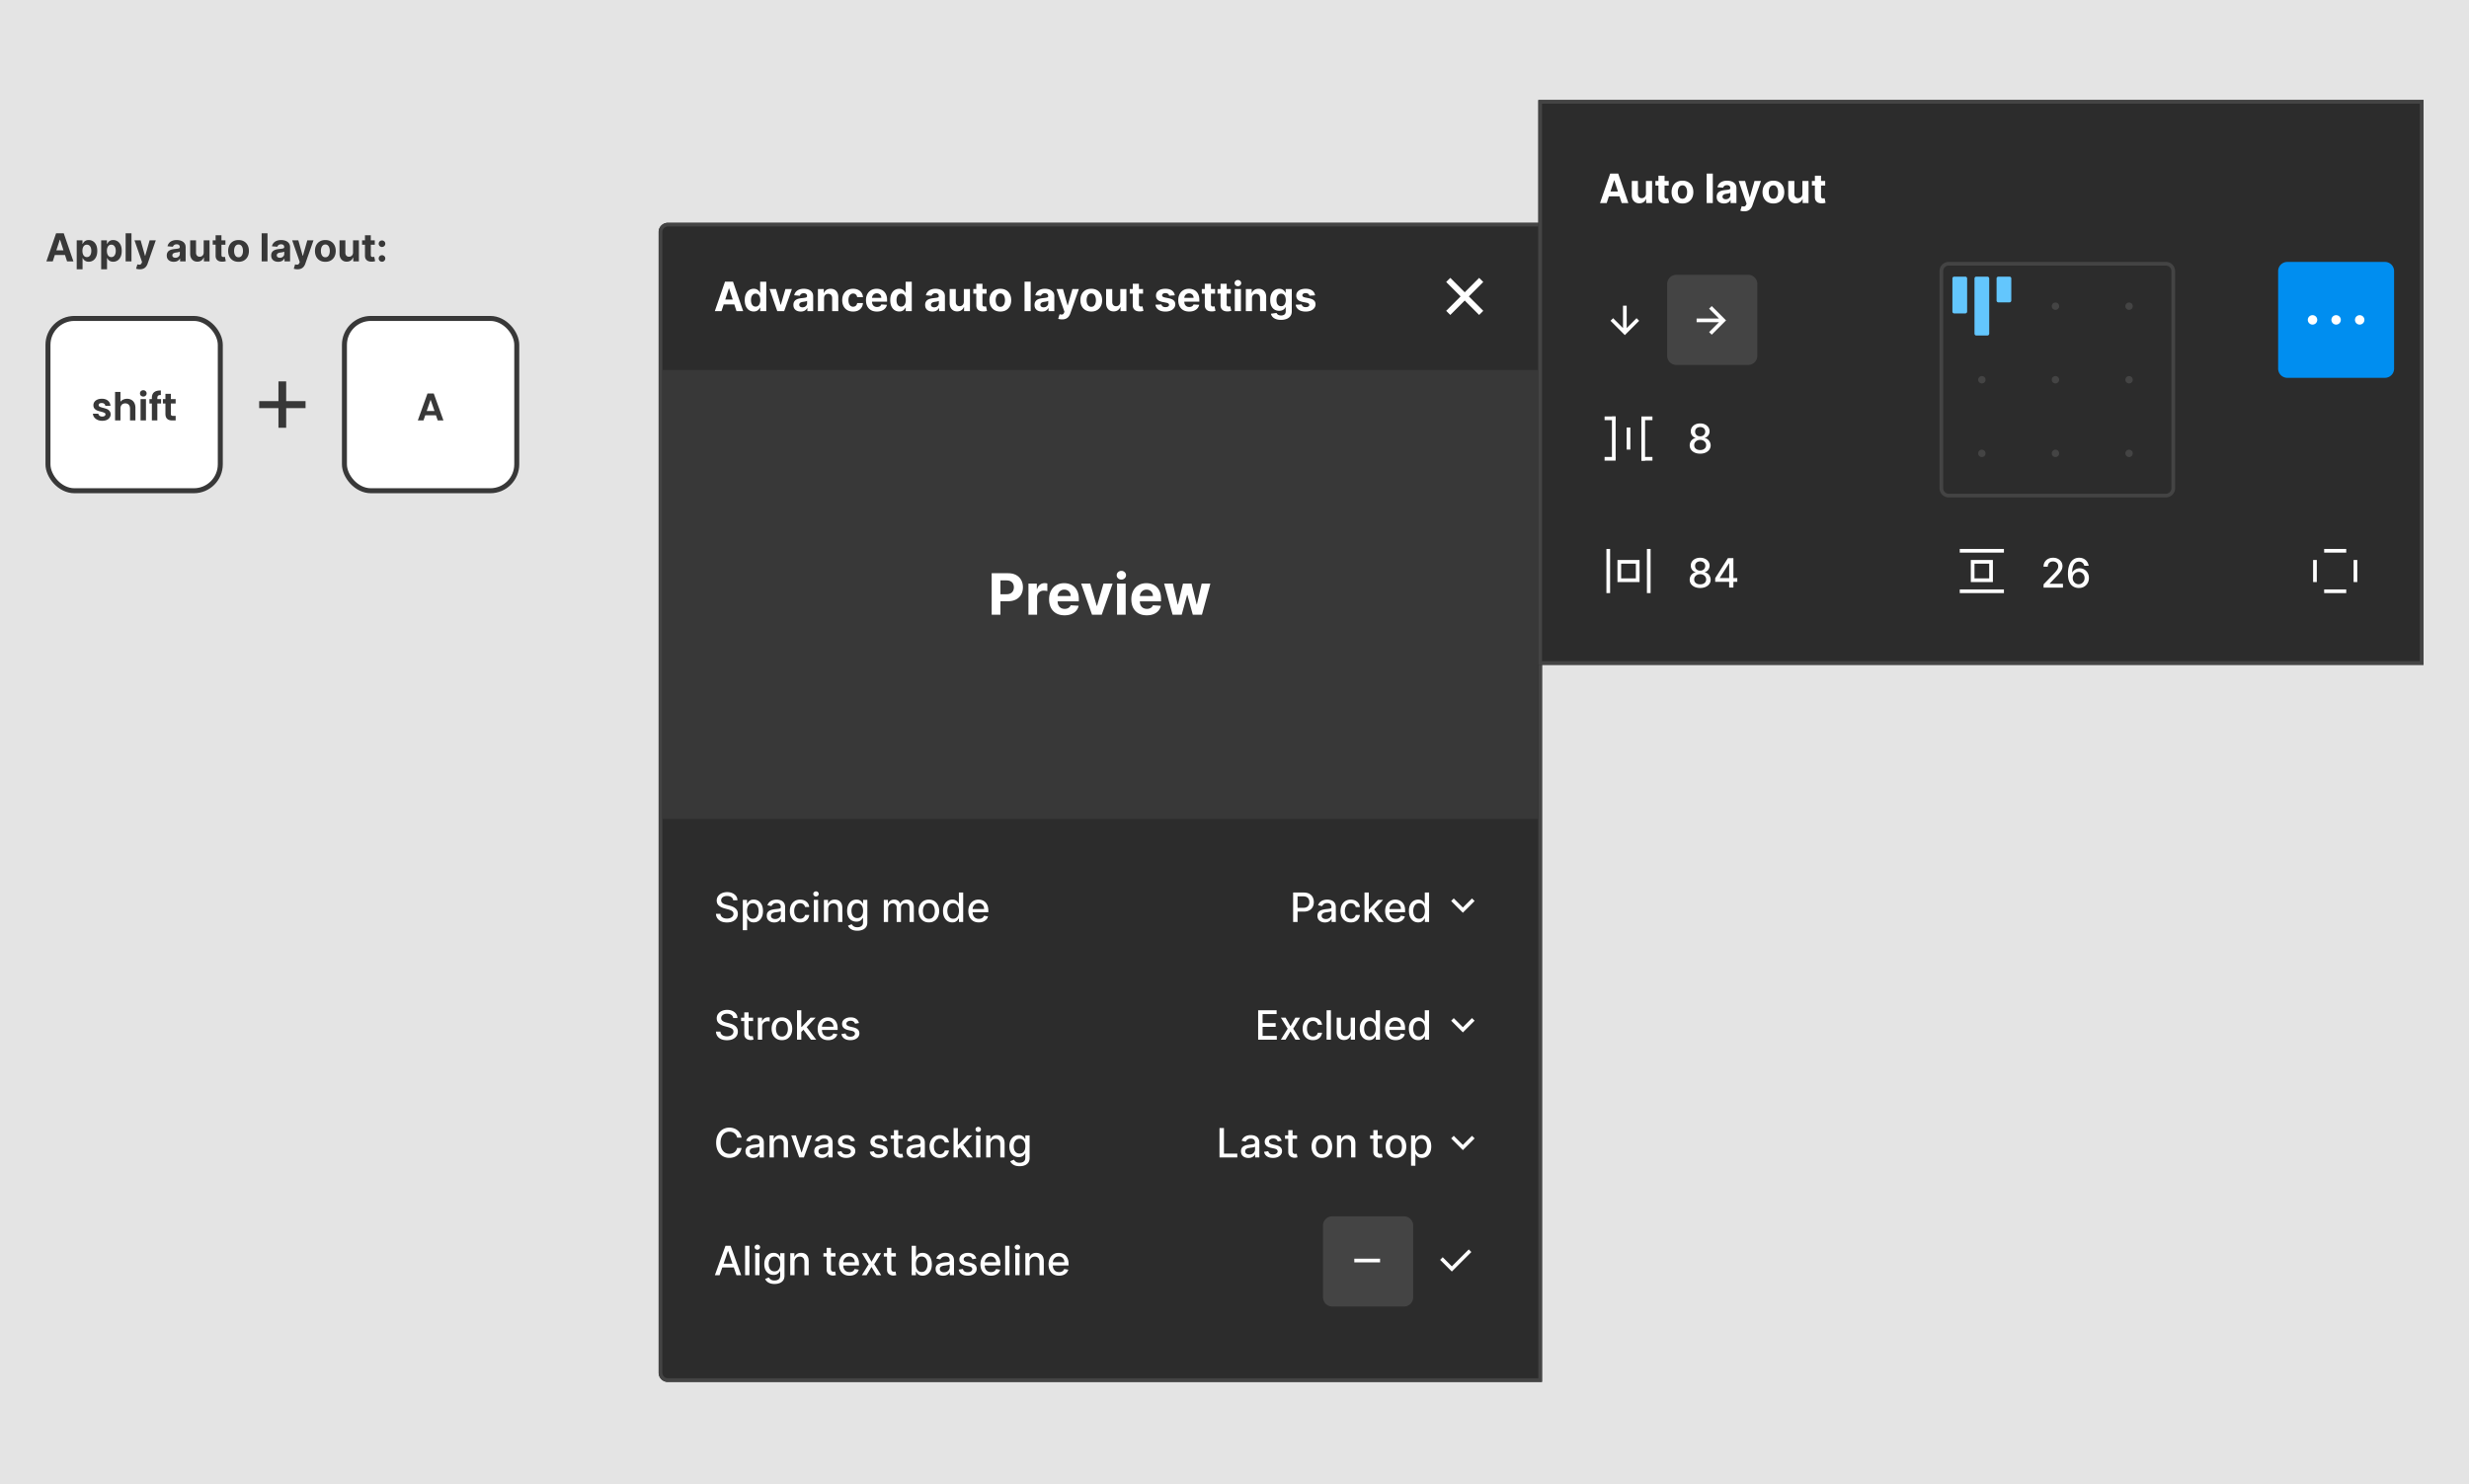 <?xml version="1.0" encoding="utf-8"?>
<svg xmlns="http://www.w3.org/2000/svg" width="1086" height="653" fill="none">
  <path fill="#E4E4E4" d="M0 0h1086v653H0V0Z"/>
  <rect width="75.803" height="75.803" x="21.099" y="140.099" fill="#fff" rx="11.619"/>
  <path fill="#383838" d="M44.97 185.131c-.768 0-1.458-.136-2.069-.407-.61-.283-1.096-.661-1.458-1.136a2.893 2.893 0 0 1-.576-1.577h2.39c.046.362.221.661.526.899.317.237.707.356 1.17.356.452 0 .803-.091 1.051-.272.26-.18.39-.412.39-.695 0-.305-.158-.531-.474-.678-.306-.158-.797-.328-1.476-.509-.7-.169-1.277-.345-1.729-.525a3.076 3.076 0 0 1-1.153-.831c-.317-.373-.475-.876-.475-1.509 0-.52.147-.995.441-1.425.305-.429.735-.768 1.289-1.017.565-.249 1.226-.373 1.984-.373 1.119 0 2.012.282 2.679.848.667.554 1.034 1.305 1.102 2.255H46.31a1.193 1.193 0 0 0-.475-.882c-.271-.226-.639-.339-1.102-.339-.43 0-.763.079-1 .237a.764.764 0 0 0-.34.662c0 .316.158.559.475.729.316.158.808.322 1.475.492a12.43 12.43 0 0 1 1.679.525c.44.181.82.464 1.136.848.328.373.497.87.509 1.492 0 .543-.153 1.029-.458 1.458-.294.43-.724.769-1.289 1.018-.554.237-1.204.356-1.95.356ZM55.906 175.449c.712 0 1.345.158 1.899.475.554.305.983.763 1.289 1.373.316.599.474 1.323.474 2.17v5.511h-2.373v-5.188c0-.746-.187-1.317-.56-1.713-.373-.407-.882-.61-1.526-.61-.656 0-1.176.203-1.56.61-.373.396-.56.967-.56 1.713v5.188h-2.374V172.43h2.374v4.324a3.025 3.025 0 0 1 1.221-.949 3.952 3.952 0 0 1 1.696-.356ZM63.03 174.465c-.419 0-.769-.13-1.052-.39a1.36 1.36 0 0 1-.407-1c0-.396.136-.724.407-.984a1.46 1.46 0 0 1 1.052-.407c.418 0 .763.136 1.034.407.283.26.424.588.424.984 0 .395-.141.729-.424 1-.271.26-.616.39-1.034.39Zm1.17 1.119v9.394h-2.374v-9.394H64.2ZM70.852 177.534h-1.645v7.444H66.8v-7.444H65.73v-1.95H66.8v-.474c0-1.153.327-2.001.983-2.544.656-.542 1.645-.797 2.968-.763v2.001c-.577-.011-.978.085-1.205.288-.226.204-.339.571-.339 1.102v.39h1.645v1.95ZM75.154 177.534v4.545c0 .316.074.548.22.695.16.136.42.203.78.203h1.103v2.001h-1.492c-2 0-3.001-.972-3.001-2.916v-4.528h-1.12v-1.95h1.12v-2.323h2.39v2.323h2.103v1.95h-2.103Z"/>
  <rect width="75.803" height="75.803" x="21.099" y="140.099" stroke="#383838" stroke-width="2.197" rx="11.619"/>
  <path fill="#383838" d="M134.4 179.56h-8.52v8.64h-3.4v-8.64H114v-3.08h8.48v-8.68h3.4v8.68h8.52v3.08Z"/>
  <rect width="75.803" height="75.803" x="151.499" y="140.099" fill="#fff" rx="11.619"/>
  <path fill="#383838" d="M191.758 182.723h-4.713l-.78 2.255h-2.493l4.256-11.852h2.764l4.256 11.852h-2.51l-.78-2.255Zm-.644-1.899-1.712-4.951-1.713 4.951h3.425Z"/>
  <rect width="75.803" height="75.803" x="151.499" y="140.099" stroke="#383838" stroke-width="2.197" rx="11.619"/>
  <path fill="#2C2C2C" d="M289.712 102.077a4.047 4.047 0 0 1 4.048-4.047h384.501V608H293.76a4.047 4.047 0 0 1-4.048-4.047V102.077Z"/>
  <path fill="#444" fill-rule="evenodd" d="M676.642 99.649H293.76a2.428 2.428 0 0 0-2.429 2.428v501.876a2.428 2.428 0 0 0 2.429 2.428h382.882V99.649Zm-382.882-1.62a4.047 4.047 0 0 0-4.048 4.048v501.876A4.047 4.047 0 0 0 293.76 608h384.501V98.03H293.76Z" clip-rule="evenodd"/>
  <path fill="#383838" d="M291.331 162.788h385.311V360.3H291.331V162.788Z"/>
  <path fill="#fff" d="M317.355 136.885h-2.935l4.471-12.952h3.529l4.465 12.952h-2.934l-3.245-9.992h-.101l-3.25 9.992Zm-.184-5.091h6.931v2.137h-6.931v-2.137ZM331.52 137.043c-.737 0-1.406-.19-2.004-.569-.595-.384-1.067-.947-1.417-1.689-.346-.746-.518-1.661-.518-2.744 0-1.113.179-2.039.537-2.777.358-.742.835-1.296 1.429-1.663a3.665 3.665 0 0 1 1.967-.556c.544 0 .997.092 1.36.278.367.181.662.409.885.683.228.27.401.535.519.797h.082v-4.87h2.688v12.952h-2.657v-1.556h-.113a3.47 3.47 0 0 1-.538.803 2.67 2.67 0 0 1-.892.652c-.362.172-.805.259-1.328.259Zm.854-2.144c.434 0 .801-.118 1.101-.354.303-.24.535-.576.695-1.006.165-.43.247-.933.247-1.511 0-.578-.08-1.079-.241-1.505-.16-.426-.392-.755-.695-.987-.304-.232-.673-.348-1.107-.348-.443 0-.816.121-1.119.361-.304.24-.534.573-.69.999-.156.426-.234.919-.234 1.48 0 .565.078 1.064.234 1.499.161.43.39.767.69 1.012.303.24.676.36 1.119.36ZM348.319 127.171l-3.396 9.714h-3.036l-3.396-9.714h2.846l2.017 6.95h.101l2.011-6.95h2.853ZM352.206 137.068c-.619 0-1.172-.107-1.657-.322a2.68 2.68 0 0 1-1.151-.968c-.278-.43-.417-.965-.417-1.606 0-.54.099-.993.297-1.36.198-.367.468-.662.81-.885a3.91 3.91 0 0 1 1.163-.506 8.932 8.932 0 0 1 1.379-.241 34.25 34.25 0 0 0 1.366-.164c.346-.055.597-.135.753-.24a.53.53 0 0 0 .234-.468v-.038c0-.401-.127-.711-.38-.93-.249-.219-.603-.329-1.062-.329-.485 0-.871.108-1.158.323a1.487 1.487 0 0 0-.569.797l-2.491-.203c.126-.59.375-1.1.746-1.53a3.583 3.583 0 0 1 1.435-.999c.591-.236 1.274-.354 2.049-.354.54 0 1.056.063 1.55.189.497.127.938.323 1.321.588.388.266.694.608.917 1.025.224.413.336.908.336 1.486v6.552h-2.555v-1.347h-.076a2.756 2.756 0 0 1-.626.803 2.886 2.886 0 0 1-.943.537c-.366.127-.79.19-1.271.19Zm.772-1.859c.396 0 .746-.078 1.05-.234a1.86 1.86 0 0 0 .714-.645c.173-.27.26-.576.26-.917v-1.031a1.485 1.485 0 0 1-.348.152 6.569 6.569 0 0 1-.487.12c-.182.034-.363.065-.544.095l-.493.069a3.361 3.361 0 0 0-.829.222 1.324 1.324 0 0 0-.55.411.997.997 0 0 0-.196.632c0 .367.133.647.398.841.27.19.612.285 1.025.285ZM362.461 131.269v5.616h-2.694v-9.714h2.567v1.714h.114a2.715 2.715 0 0 1 1.081-1.341c.506-.333 1.12-.499 1.841-.499.674 0 1.262.147 1.764.442.502.295.892.717 1.17 1.265.278.544.418 1.193.418 1.948v6.185h-2.695v-5.705c.005-.594-.147-1.058-.455-1.391-.308-.337-.731-.506-1.271-.506a1.93 1.93 0 0 0-.961.234 1.633 1.633 0 0 0-.645.683c-.152.295-.23.652-.234 1.069ZM375.234 137.074c-.995 0-1.851-.21-2.568-.632a4.28 4.28 0 0 1-1.644-1.771c-.38-.754-.569-1.623-.569-2.605 0-.995.192-1.868.575-2.618a4.276 4.276 0 0 1 1.651-1.765c.712-.426 1.56-.638 2.542-.638.847 0 1.589.153 2.226.461a3.72 3.72 0 0 1 1.512 1.297c.371.556.575 1.21.613 1.96h-2.542c-.072-.485-.262-.875-.569-1.17-.304-.299-.702-.449-1.196-.449-.417 0-.782.114-1.094.342-.308.223-.548.55-.721.98-.173.43-.259.951-.259 1.562 0 .62.084 1.147.253 1.581.173.434.415.765.727.993a1.81 1.81 0 0 0 1.094.341c.308 0 .584-.063.829-.189.249-.127.453-.31.613-.551.165-.244.272-.537.323-.879h2.542c-.042.742-.245 1.396-.607 1.961a3.663 3.663 0 0 1-1.486 1.315c-.633.316-1.381.474-2.245.474ZM385.724 137.074c-1 0-1.86-.202-2.581-.607a4.155 4.155 0 0 1-1.656-1.732c-.388-.751-.582-1.638-.582-2.663 0-.999.194-1.876.582-2.631a4.295 4.295 0 0 1 1.638-1.764c.708-.422 1.538-.632 2.491-.632a5.08 5.08 0 0 1 1.79.309 3.979 3.979 0 0 1 1.454.917c.418.409.742.924.974 1.544.232.615.348 1.336.348 2.162v.74h-8.202v-1.669h5.666a2.06 2.06 0 0 0-.253-1.031 1.808 1.808 0 0 0-.702-.702 1.999 1.999 0 0 0-1.031-.259c-.409 0-.771.094-1.087.284a2.002 2.002 0 0 0-.734.753c-.177.312-.268.66-.272 1.043v1.588c0 .48.089.895.266 1.245.181.35.436.62.765.81.329.19.719.284 1.17.284.299 0 .573-.042.822-.126.249-.084.462-.211.639-.379.177-.169.312-.376.405-.62l2.491.164a3.4 3.4 0 0 1-.778 1.569c-.388.442-.889.788-1.505 1.037-.611.244-1.317.366-2.118.366ZM395.52 137.043c-.738 0-1.406-.19-2.005-.569-.595-.384-1.067-.947-1.417-1.689-.345-.746-.518-1.661-.518-2.744 0-1.113.179-2.039.537-2.777.359-.742.835-1.296 1.43-1.663a3.659 3.659 0 0 1 1.966-.556c.544 0 .997.092 1.36.278.367.181.662.409.885.683.228.27.401.535.519.797h.082v-4.87h2.688v12.952h-2.656v-1.556h-.114a3.47 3.47 0 0 1-.538.803 2.665 2.665 0 0 1-.891.652c-.363.172-.806.259-1.328.259Zm.853-2.144c.435 0 .801-.118 1.101-.354.303-.24.535-.576.695-1.006.165-.43.247-.933.247-1.511 0-.578-.08-1.079-.24-1.505-.161-.426-.392-.755-.696-.987-.303-.232-.672-.348-1.107-.348-.442 0-.815.121-1.119.361-.304.24-.533.573-.689.999-.156.426-.234.919-.234 1.48 0 .565.078 1.064.234 1.499.16.43.39.767.689 1.012.304.24.677.36 1.119.36ZM410.153 137.068c-.619 0-1.172-.107-1.656-.322a2.669 2.669 0 0 1-1.151-.968c-.279-.43-.418-.965-.418-1.606 0-.54.099-.993.297-1.36.199-.367.468-.662.81-.885a3.91 3.91 0 0 1 1.163-.506 8.953 8.953 0 0 1 1.379-.241 34.25 34.25 0 0 0 1.366-.164c.346-.055.597-.135.753-.24a.53.53 0 0 0 .234-.468v-.038c0-.401-.127-.711-.38-.93-.249-.219-.603-.329-1.062-.329-.485 0-.871.108-1.158.323a1.487 1.487 0 0 0-.569.797l-2.491-.203c.126-.59.375-1.1.746-1.53a3.583 3.583 0 0 1 1.435-.999c.591-.236 1.274-.354 2.049-.354.54 0 1.057.063 1.55.189.497.127.938.323 1.322.588.387.266.693.608.917 1.025.223.413.335.908.335 1.486v6.552h-2.555v-1.347h-.076a2.756 2.756 0 0 1-.626.803 2.891 2.891 0 0 1-.942.537c-.367.127-.791.19-1.272.19Zm.772-1.859c.396 0 .746-.078 1.05-.234.303-.16.542-.375.714-.645.173-.27.26-.576.26-.917v-1.031a1.485 1.485 0 0 1-.348.152 6.569 6.569 0 0 1-.487.12c-.181.034-.363.065-.544.095l-.493.069a3.373 3.373 0 0 0-.829.222 1.324 1.324 0 0 0-.55.411.997.997 0 0 0-.196.632c0 .367.133.647.398.841.27.19.612.285 1.025.285ZM423.943 132.749v-5.578h2.694v9.714h-2.587v-1.765h-.101a2.867 2.867 0 0 1-1.094 1.373c-.506.345-1.123.518-1.853.518-.649 0-1.22-.147-1.714-.442a3.049 3.049 0 0 1-1.157-1.259c-.274-.544-.413-1.195-.417-1.954v-6.185h2.694v5.704c.004.574.158 1.027.461 1.36.304.333.711.5 1.221.5.325 0 .628-.074.911-.222.282-.152.51-.375.683-.67.177-.295.263-.66.259-1.094ZM433.959 127.171v2.024h-5.85v-2.024h5.85Zm-4.522-2.327h2.694v9.056c0 .249.038.443.114.582a.627.627 0 0 0 .316.284 1.3 1.3 0 0 0 .481.082c.126 0 .253-.01.379-.031l.291-.057.424 2.005c-.135.042-.325.09-.569.145a4.597 4.597 0 0 1-.892.108c-.649.025-1.219-.062-1.708-.26a2.389 2.389 0 0 1-1.132-.923c-.269-.417-.402-.944-.398-1.581v-9.41ZM439.998 137.074c-.982 0-1.832-.208-2.548-.626a4.276 4.276 0 0 1-1.651-1.758c-.388-.754-.582-1.629-.582-2.624 0-1.004.194-1.88.582-2.631a4.228 4.228 0 0 1 1.651-1.758c.716-.422 1.566-.632 2.548-.632s1.83.21 2.542.632a4.216 4.216 0 0 1 1.657 1.758c.388.751.582 1.627.582 2.631 0 .995-.194 1.87-.582 2.624a4.264 4.264 0 0 1-1.657 1.758c-.712.418-1.56.626-2.542.626Zm.013-2.086c.447 0 .82-.127 1.119-.38.299-.257.525-.607.677-1.05.156-.442.234-.946.234-1.511s-.078-1.069-.234-1.512c-.152-.442-.378-.792-.677-1.049-.299-.258-.672-.386-1.119-.386-.451 0-.831.128-1.139.386-.303.257-.533.607-.689 1.049a4.647 4.647 0 0 0-.228 1.512c0 .565.076 1.069.228 1.511.156.443.386.793.689 1.05.308.253.688.38 1.139.38ZM453.347 123.933v12.952h-2.694v-12.952h2.694ZM458.275 137.068c-.62 0-1.172-.107-1.657-.322a2.669 2.669 0 0 1-1.151-.968c-.279-.43-.418-.965-.418-1.606 0-.54.099-.993.298-1.36.198-.367.468-.662.809-.885a3.916 3.916 0 0 1 1.164-.506 8.919 8.919 0 0 1 1.378-.241 34.023 34.023 0 0 0 1.366-.164c.346-.055.597-.135.753-.24a.53.53 0 0 0 .234-.468v-.038c0-.401-.127-.711-.38-.93-.248-.219-.603-.329-1.062-.329-.485 0-.871.108-1.157.323a1.484 1.484 0 0 0-.57.797l-2.491-.203c.126-.59.375-1.1.746-1.53.371-.434.85-.767 1.436-.999.59-.236 1.273-.354 2.049-.354.539 0 1.056.063 1.549.189.497.127.938.323 1.322.588.388.266.693.608.917 1.025.223.413.335.908.335 1.486v6.552h-2.555v-1.347h-.076a2.756 2.756 0 0 1-.626.803 2.87 2.87 0 0 1-.942.537c-.367.127-.791.19-1.271.19Zm.771-1.859c.396 0 .746-.078 1.05-.234.303-.16.542-.375.715-.645.172-.27.259-.576.259-.917v-1.031c-.085.055-.2.105-.348.152a6.447 6.447 0 0 1-.487.12c-.181.034-.363.065-.544.095l-.493.069a3.385 3.385 0 0 0-.829.222 1.324 1.324 0 0 0-.55.411c-.13.168-.196.379-.196.632 0 .367.133.647.399.841.269.19.611.285 1.024.285ZM467.15 140.527c-.341 0-.662-.027-.961-.082a3.45 3.45 0 0 1-.733-.196l.607-2.011c.316.097.6.15.853.158.258.009.479-.05.664-.177.19-.126.344-.341.462-.645l.158-.411-3.484-9.992h2.833l2.011 7.134h.101l2.03-7.134h2.852l-3.775 10.764a4.547 4.547 0 0 1-.74 1.366 3.038 3.038 0 0 1-1.17.904c-.472.215-1.042.322-1.708.322ZM479.998 137.074c-.983 0-1.832-.208-2.549-.626a4.282 4.282 0 0 1-1.651-1.758c-.387-.754-.581-1.629-.581-2.624 0-1.004.194-1.88.581-2.631a4.234 4.234 0 0 1 1.651-1.758c.717-.422 1.566-.632 2.549-.632.982 0 1.829.21 2.542.632a4.216 4.216 0 0 1 1.657 1.758c.388.751.582 1.627.582 2.631 0 .995-.194 1.87-.582 2.624a4.264 4.264 0 0 1-1.657 1.758c-.713.418-1.56.626-2.542.626Zm.012-2.086c.447 0 .82-.127 1.12-.38.299-.257.525-.607.676-1.05.156-.442.234-.946.234-1.511s-.078-1.069-.234-1.512c-.151-.442-.377-.792-.676-1.049-.3-.258-.673-.386-1.12-.386-.451 0-.83.128-1.138.386-.304.257-.533.607-.689 1.049a4.647 4.647 0 0 0-.228 1.512c0 .565.076 1.069.228 1.511.156.443.385.793.689 1.05.308.253.687.38 1.138.38ZM492.76 132.749v-5.578h2.694v9.714h-2.587v-1.765h-.101a2.867 2.867 0 0 1-1.094 1.373c-.506.345-1.124.518-1.853.518-.649 0-1.221-.147-1.714-.442a3.049 3.049 0 0 1-1.157-1.259c-.274-.544-.413-1.195-.418-1.954v-6.185h2.694v5.704c.005.574.159 1.027.462 1.36.304.333.71.5 1.221.5.324 0 .628-.074.91-.222.283-.152.51-.375.683-.67.177-.295.264-.66.26-1.094ZM502.775 127.171v2.024h-5.849v-2.024h5.849Zm-4.521-2.327h2.694v9.056c0 .249.038.443.113.582a.629.629 0 0 0 .317.284c.139.055.299.082.48.082.127 0 .253-.01.38-.031l.291-.057.423 2.005c-.135.042-.324.09-.569.145a4.587 4.587 0 0 1-.892.108c-.649.025-1.218-.062-1.707-.26a2.384 2.384 0 0 1-1.132-.923c-.27-.417-.403-.944-.398-1.581v-9.41ZM516.734 129.941l-2.466.152a1.28 1.28 0 0 0-.272-.569 1.44 1.44 0 0 0-.551-.411 1.858 1.858 0 0 0-.803-.159c-.417 0-.769.089-1.056.266-.287.173-.43.405-.43.696 0 .232.093.428.278.588.186.16.504.289.955.386l1.758.354c.945.194 1.649.506 2.113.936.463.43.695.995.695 1.695 0 .636-.187 1.195-.563 1.675-.371.481-.881.856-1.53 1.126-.645.266-1.389.398-2.232.398-1.286 0-2.311-.267-3.074-.803-.759-.539-1.203-1.273-1.334-2.2l2.65-.14c.08.393.274.692.581.898.308.203.702.304 1.183.304.472 0 .852-.091 1.138-.272.291-.185.439-.424.443-.715a.743.743 0 0 0-.31-.6c-.202-.161-.514-.283-.936-.367l-1.682-.335c-.949-.19-1.655-.519-2.119-.987-.459-.468-.689-1.064-.689-1.79 0-.624.169-1.161.506-1.612.342-.451.82-.799 1.436-1.044.619-.244 1.344-.366 2.175-.366 1.227 0 2.192.259 2.896.777.709.519 1.122 1.225 1.24 2.119ZM523.079 137.074c-1 0-1.86-.202-2.581-.607a4.163 4.163 0 0 1-1.657-1.732c-.387-.751-.581-1.638-.581-2.663 0-.999.194-1.876.581-2.631a4.308 4.308 0 0 1 1.638-1.764c.709-.422 1.539-.632 2.492-.632.641 0 1.237.103 1.79.309a3.979 3.979 0 0 1 1.454.917c.418.409.742.924.974 1.544.232.615.348 1.336.348 2.162v.74h-8.202v-1.669h5.666a2.06 2.06 0 0 0-.253-1.031 1.821 1.821 0 0 0-.702-.702 2.001 2.001 0 0 0-1.031-.259c-.409 0-.771.094-1.087.284a2.002 2.002 0 0 0-.734.753c-.177.312-.268.66-.272 1.043v1.588c0 .48.089.895.266 1.245.181.35.436.62.765.81.329.19.719.284 1.17.284.299 0 .573-.042.822-.126.249-.084.462-.211.639-.379.177-.169.312-.376.404-.62l2.492.164a3.4 3.4 0 0 1-.778 1.569c-.388.442-.889.788-1.505 1.037-.611.244-1.317.366-2.118.366ZM534.462 127.171v2.024h-5.85v-2.024h5.85Zm-4.522-2.327h2.694v9.056c0 .249.038.443.114.582a.627.627 0 0 0 .316.284c.139.055.3.082.481.082.126 0 .253-.01.379-.031l.291-.057.424 2.005c-.135.042-.325.09-.569.145a4.597 4.597 0 0 1-.892.108c-.649.025-1.218-.062-1.707-.26a2.38 2.38 0 0 1-1.132-.923c-.27-.417-.403-.944-.399-1.581v-9.41ZM541.383 127.171v2.024h-5.849v-2.024h5.849Zm-4.521-2.327h2.694v9.056c0 .249.038.443.114.582a.627.627 0 0 0 .316.284c.139.055.299.082.48.082.127 0 .253-.01.38-.031l.291-.057.424 2.005c-.135.042-.325.09-.57.145a4.575 4.575 0 0 1-.891.108c-.65.025-1.219-.062-1.708-.26a2.384 2.384 0 0 1-1.132-.923c-.27-.417-.402-.944-.398-1.581v-9.41ZM543.138 136.885v-9.714h2.694v9.714h-2.694Zm1.354-10.966c-.401 0-.744-.133-1.031-.399a1.288 1.288 0 0 1-.424-.967c0-.371.141-.689.424-.955a1.45 1.45 0 0 1 1.031-.405c.4 0 .742.135 1.024.405.287.266.43.584.43.955 0 .375-.143.698-.43.967a1.44 1.44 0 0 1-1.024.399ZM550.685 131.269v5.616h-2.695v-9.714h2.568v1.714h.114a2.71 2.71 0 0 1 1.081-1.341c.506-.333 1.12-.499 1.841-.499.674 0 1.262.147 1.764.442.502.295.892.717 1.17 1.265.278.544.417 1.193.417 1.948v6.185h-2.694v-5.705c.005-.594-.147-1.058-.455-1.391-.308-.337-.732-.506-1.271-.506a1.93 1.93 0 0 0-.961.234 1.633 1.633 0 0 0-.645.683c-.152.295-.23.652-.234 1.069ZM563.445 140.73c-.873 0-1.621-.12-2.245-.361-.62-.236-1.113-.558-1.48-.967a2.98 2.98 0 0 1-.715-1.379l2.492-.335c.076.194.196.375.361.544.164.168.381.303.651.405.274.105.607.158.999.158.586 0 1.069-.144 1.448-.43.384-.283.576-.757.576-1.423v-1.777h-.114a2.566 2.566 0 0 1-.531.765c-.236.24-.54.436-.911.588-.371.152-.814.228-1.328.228a3.992 3.992 0 0 1-1.992-.506c-.595-.342-1.069-.862-1.423-1.562-.35-.704-.525-1.594-.525-2.669 0-1.1.179-2.02.538-2.757.358-.738.834-1.29 1.429-1.657a3.692 3.692 0 0 1 1.967-.55c.544 0 .999.092 1.366.278.366.181.662.409.885.683.228.27.403.535.525.797h.101v-1.632h2.675v9.809c0 .826-.202 1.517-.607 2.074-.405.556-.965.974-1.682 1.252-.713.283-1.533.424-2.46.424Zm.057-6.008c.434 0 .801-.108 1.1-.323.304-.219.536-.531.696-.936.164-.408.246-.898.246-1.467 0-.569-.08-1.062-.24-1.48-.16-.421-.392-.748-.696-.98-.303-.232-.672-.348-1.106-.348-.443 0-.816.121-1.12.361-.303.236-.533.565-.689.986-.156.422-.234.909-.234 1.461 0 .561.078 1.046.234 1.455.16.405.39.719.689.942.304.219.677.329 1.12.329ZM578.42 129.941l-2.466.152a1.27 1.27 0 0 0-.272-.569 1.443 1.443 0 0 0-.55-.411 1.861 1.861 0 0 0-.803-.159c-.418 0-.77.089-1.057.266-.286.173-.43.405-.43.696 0 .232.093.428.279.588.185.16.503.289.955.386l1.758.354c.944.194 1.648.506 2.112.936.464.43.696.995.696 1.695 0 .636-.188 1.195-.563 1.675-.371.481-.881.856-1.531 1.126-.645.266-1.389.398-2.232.398-1.286 0-2.311-.267-3.074-.803-.759-.539-1.203-1.273-1.334-2.2l2.65-.14c.08.393.274.692.582.898.307.203.702.304 1.182.304.472 0 .852-.091 1.139-.272.29-.185.438-.424.442-.715a.74.74 0 0 0-.31-.6c-.202-.161-.514-.283-.936-.367l-1.682-.335c-.948-.19-1.655-.519-2.118-.987-.46-.468-.69-1.064-.69-1.79 0-.624.169-1.161.506-1.612.342-.451.82-.799 1.436-1.044.62-.244 1.345-.366 2.175-.366 1.227 0 2.193.259 2.897.777.708.519 1.121 1.225 1.239 2.119ZM436.195 270.448v-18.25h7.2c1.384 0 2.563.265 3.538.793.974.523 1.716 1.251 2.227 2.184.517.926.776 1.996.776 3.208 0 1.212-.262 2.281-.785 3.208-.522.926-1.28 1.648-2.272 2.165-.986.517-2.18.775-3.582.775h-4.589v-3.092h3.965c.743 0 1.355-.128 1.836-.383a2.542 2.542 0 0 0 1.087-1.078c.243-.464.365-.995.365-1.595 0-.606-.122-1.135-.365-1.587-.238-.457-.6-.81-1.087-1.06-.487-.255-1.105-.383-1.854-.383h-2.602v15.095h-3.858ZM452.371 270.448v-13.687h3.68v2.388h.142c.25-.849.669-1.491 1.257-1.925a3.305 3.305 0 0 1 2.032-.659c.19 0 .395.012.615.035.219.024.412.057.579.098v3.369a4.933 4.933 0 0 0-.74-.143 6.745 6.745 0 0 0-.864-.062 3.04 3.04 0 0 0-1.497.365 2.693 2.693 0 0 0-1.034.998c-.25.428-.374.921-.374 1.48v7.743h-3.796ZM468.239 270.716c-1.408 0-2.62-.285-3.636-.856a5.853 5.853 0 0 1-2.334-2.441c-.547-1.058-.82-2.308-.82-3.752 0-1.408.273-2.644.82-3.707a6.059 6.059 0 0 1 2.308-2.486c.998-.594 2.168-.891 3.511-.891.903 0 1.743.145 2.521.436a5.589 5.589 0 0 1 2.05 1.292c.588.577 1.046 1.301 1.372 2.175.327.867.49 1.883.49 3.047v1.043h-11.557v-2.353h7.984c0-.546-.119-1.03-.356-1.452a2.555 2.555 0 0 0-.989-.989c-.416-.244-.901-.366-1.453-.366-.576 0-1.087.134-1.533.401a2.813 2.813 0 0 0-1.033 1.061 2.99 2.99 0 0 0-.384 1.47v2.237c0 .677.125 1.262.375 1.755.255.493.615.874 1.078 1.141.463.267 1.013.401 1.648.401a3.59 3.59 0 0 0 1.159-.178c.35-.119.65-.297.9-.535.249-.238.44-.529.57-.873l3.511.231a4.782 4.782 0 0 1-1.096 2.21c-.546.624-1.253 1.111-2.121 1.462-.861.344-1.856.517-2.985.517ZM489.392 256.761l-4.785 13.687h-4.278l-4.785-13.687h4.01l2.843 9.793h.142l2.834-9.793h4.019ZM491.335 270.448v-13.687h3.796v13.687h-3.796Zm1.907-15.452a2.064 2.064 0 0 1-1.453-.561c-.398-.38-.597-.835-.597-1.363 0-.523.199-.972.597-1.346.404-.38.888-.57 1.453-.57.564 0 1.045.19 1.443.57.404.374.606.823.606 1.346 0 .528-.202.983-.606 1.363a2.031 2.031 0 0 1-1.443.561ZM504.409 270.716c-1.408 0-2.619-.285-3.635-.856a5.856 5.856 0 0 1-2.335-2.441c-.547-1.058-.82-2.308-.82-3.752 0-1.408.273-2.644.82-3.707a6.059 6.059 0 0 1 2.308-2.486c.998-.594 2.168-.891 3.511-.891.903 0 1.744.145 2.522.436a5.593 5.593 0 0 1 2.049 1.292c.588.577 1.046 1.301 1.373 2.175.326.867.49 1.883.49 3.047v1.043h-11.558v-2.353h7.984c0-.546-.118-1.03-.356-1.452a2.548 2.548 0 0 0-.989-.989c-.416-.244-.9-.366-1.453-.366-.576 0-1.087.134-1.532.401-.44.262-.785.615-1.034 1.061-.25.439-.377.93-.383 1.47v2.237c0 .677.124 1.262.374 1.755.255.493.615.874 1.078 1.141.464.267 1.013.401 1.649.401a3.58 3.58 0 0 0 1.158-.178c.351-.119.651-.297.9-.535.25-.238.44-.529.571-.873l3.511.231a4.793 4.793 0 0 1-1.097 2.21c-.546.624-1.253 1.111-2.12 1.462-.862.344-1.857.517-2.986.517ZM515.771 270.448l-3.725-13.687h3.841l2.121 9.196h.125l2.21-9.196h3.769l2.246 9.143h.115l2.086-9.143h3.831l-3.716 13.687h-4.018l-2.353-8.608h-.169l-2.353 8.608h-4.01ZM322.483 396.082c-.067-.599-.345-1.063-.834-1.392-.49-.333-1.105-.499-1.847-.499-.531 0-.991.084-1.379.253-.388.164-.689.392-.904.683a1.608 1.608 0 0 0-.316.98c0 .308.071.573.215.797.147.223.339.411.575.563.241.147.498.272.772.373.274.097.537.177.79.24l1.265.329c.413.101.837.238 1.271.411.434.173.837.4 1.208.683.371.282.67.632.898 1.05.232.417.348.917.348 1.499 0 .733-.19 1.384-.569 1.954-.375.569-.921 1.018-1.638 1.347-.713.329-1.575.493-2.587.493-.969 0-1.808-.154-2.517-.462-.708-.307-1.262-.744-1.663-1.309-.4-.569-.622-1.244-.664-2.023h1.961c.038.468.189.857.455 1.169.27.308.613.538 1.031.69.421.147.883.221 1.385.221.552 0 1.043-.086 1.473-.259.434-.177.776-.422 1.025-.734.248-.316.373-.685.373-1.106 0-.384-.11-.698-.329-.943-.215-.244-.508-.447-.879-.607a8.707 8.707 0 0 0-1.246-.424l-1.53-.417c-1.037-.282-1.86-.698-2.467-1.246-.603-.548-.904-1.273-.904-2.175 0-.746.202-1.398.607-1.954.405-.557.953-.989 1.644-1.297.692-.312 1.472-.468 2.34-.468.877 0 1.651.154 2.321.462.675.308 1.206.731 1.594 1.271.388.535.59 1.151.607 1.847h-1.885ZM326.728 409.274v-13.357h1.847v1.575h.158c.11-.202.268-.436.474-.702.207-.266.494-.498.86-.696.367-.202.852-.303 1.455-.303.784 0 1.484.198 2.1.594.615.396 1.098.968 1.448 1.714.354.746.531 1.644.531 2.694s-.175 1.95-.525 2.7c-.35.747-.83 1.322-1.442 1.727-.611.4-1.309.601-2.093.601-.59 0-1.073-.099-1.448-.298a2.75 2.75 0 0 1-.873-.695 5.264 5.264 0 0 1-.487-.709h-.114v5.155h-1.891Zm1.853-8.5c0 .683.099 1.282.298 1.796.198.514.484.917.86 1.208.375.287.834.43 1.378.43.565 0 1.037-.15 1.417-.449.379-.304.666-.715.86-1.233.198-.519.297-1.103.297-1.752 0-.641-.097-1.216-.291-1.726-.19-.511-.476-.913-.86-1.208-.379-.295-.854-.443-1.423-.443-.548 0-1.012.141-1.391.424-.375.282-.66.676-.854 1.182-.194.506-.291 1.097-.291 1.771ZM340.546 405.846a3.959 3.959 0 0 1-1.669-.342 2.807 2.807 0 0 1-1.183-1.005c-.286-.439-.43-.976-.43-1.613 0-.548.106-.999.316-1.353.211-.354.496-.635.854-.841a4.427 4.427 0 0 1 1.202-.468c.442-.106.893-.186 1.353-.24l1.417-.165c.362-.046.626-.12.79-.221.165-.101.247-.266.247-.493v-.045c0-.552-.156-.98-.468-1.284-.308-.303-.768-.455-1.379-.455-.636 0-1.138.141-1.505.424-.363.278-.613.588-.753.929l-1.777-.404c.211-.59.519-1.067.924-1.429a3.738 3.738 0 0 1 1.41-.797 5.494 5.494 0 0 1 1.676-.253c.388 0 .799.046 1.233.139.438.088.847.253 1.227.493.384.24.698.584.942 1.031.245.443.367 1.018.367 1.726v6.451h-1.847v-1.328h-.076a2.681 2.681 0 0 1-.55.721 2.914 2.914 0 0 1-.942.588c-.384.156-.843.234-1.379.234Zm.411-1.518c.523 0 .97-.103 1.341-.31.375-.206.66-.476.854-.809.198-.337.297-.698.297-1.082v-1.252c-.067.068-.198.131-.392.19-.19.055-.407.103-.651.145-.245.038-.483.074-.715.108-.232.029-.426.055-.582.076a4.628 4.628 0 0 0-1.005.234c-.3.109-.54.268-.721.474-.177.202-.266.472-.266.81 0 .468.173.822.519 1.062.345.236.786.354 1.321.354ZM351.95 405.827c-.94 0-1.749-.213-2.428-.639a4.227 4.227 0 0 1-1.556-1.777c-.363-.754-.544-1.619-.544-2.593 0-.986.186-1.857.557-2.611.371-.759.893-1.352 1.568-1.778.675-.425 1.469-.638 2.384-.638.738 0 1.396.137 1.973.411.578.27 1.044.649 1.398 1.138.358.489.571 1.06.639 1.714H354.1a2.208 2.208 0 0 0-.695-1.176c-.359-.329-.839-.494-1.442-.494-.527 0-.989.14-1.385.418-.392.274-.698.666-.917 1.176-.219.506-.329 1.105-.329 1.796 0 .708.108 1.32.323 1.834.215.514.518.913.91 1.195.397.283.862.424 1.398.424.358 0 .683-.065.974-.196.295-.135.541-.327.74-.576.202-.248.343-.548.423-.898h1.841a3.58 3.58 0 0 1-.614 1.683 3.525 3.525 0 0 1-1.372 1.163c-.569.283-1.238.424-2.005.424ZM357.963 405.631v-9.714h1.891v9.714h-1.891Zm.955-11.213c-.329 0-.612-.109-.848-.328a1.07 1.07 0 0 1-.348-.797c0-.312.116-.578.348-.797.236-.224.519-.335.848-.335.329 0 .609.111.841.335.236.219.354.485.354.797 0 .308-.118.573-.354.797a1.18 1.18 0 0 1-.841.328ZM364.288 399.863v5.768h-1.891v-9.714h1.815v1.581h.121a2.775 2.775 0 0 1 1.049-1.239c.481-.312 1.086-.468 1.815-.468.662 0 1.242.139 1.74.417.497.274.883.683 1.157 1.227s.411 1.216.411 2.017v6.179h-1.891v-5.951c0-.704-.183-1.254-.55-1.651-.367-.4-.871-.6-1.512-.6-.438 0-.828.095-1.17.284-.337.19-.605.468-.803.835-.194.363-.291.801-.291 1.315ZM377.113 409.476c-.771 0-1.435-.101-1.992-.304-.552-.202-1.003-.47-1.353-.803a3.375 3.375 0 0 1-.784-1.094l1.625-.67c.114.185.266.381.456.588.193.211.455.39.784.538.333.147.761.221 1.283.221.717 0 1.31-.175 1.778-.525.468-.346.701-.898.701-1.657v-1.91h-.12a4.241 4.241 0 0 1-.493.69c-.211.252-.502.472-.873.657-.371.186-.853.278-1.448.278-.767 0-1.459-.179-2.074-.537-.611-.363-1.096-.896-1.455-1.6-.354-.708-.531-1.579-.531-2.612 0-1.033.175-1.918.525-2.656.354-.738.839-1.303 1.455-1.695.615-.396 1.313-.594 2.093-.594.603 0 1.09.101 1.461.303.371.198.659.43.866.696.211.266.373.5.487.702h.139v-1.575h1.853v9.929c0 .835-.194 1.52-.582 2.055-.388.536-.913.932-1.574 1.189-.658.257-1.4.386-2.227.386Zm-.018-5.559c.543 0 1.003-.126 1.378-.379.38-.258.666-.624.86-1.101.198-.48.297-1.056.297-1.726 0-.654-.097-1.229-.29-1.727-.194-.497-.479-.885-.854-1.163-.375-.283-.839-.424-1.391-.424-.57 0-1.044.148-1.423.443-.38.291-.667.687-.86 1.189a4.714 4.714 0 0 0-.285 1.682c0 .636.097 1.195.291 1.676.194.48.481.856.86 1.125.384.27.856.405 1.417.405ZM388.745 405.631v-9.714h1.815v1.581h.12c.202-.535.533-.953.993-1.252.46-.303 1.01-.455 1.651-.455.649 0 1.193.152 1.631.455.443.304.77.721.98 1.252h.102c.231-.518.6-.932 1.106-1.239.506-.312 1.109-.468 1.809-.468.881 0 1.6.276 2.156.828.561.552.842 1.385.842 2.498v6.514h-1.891v-6.337c0-.657-.18-1.134-.538-1.429a1.955 1.955 0 0 0-1.284-.443c-.615 0-1.094.19-1.435.569-.342.376-.512.858-.512 1.449v6.191h-1.885v-6.457c0-.527-.164-.951-.493-1.271-.329-.32-.757-.481-1.284-.481-.358 0-.689.095-.993.285a2.084 2.084 0 0 0-.727.778 2.386 2.386 0 0 0-.272 1.157v5.989h-1.891ZM408.576 405.827c-.911 0-1.706-.209-2.385-.626a4.227 4.227 0 0 1-1.581-1.752c-.375-.75-.562-1.627-.562-2.631 0-1.007.187-1.888.562-2.643.376-.755.903-1.341 1.581-1.758.679-.418 1.474-.626 2.385-.626.91 0 1.705.208 2.384.626.679.417 1.206 1.003 1.581 1.758.375.755.563 1.636.563 2.643 0 1.004-.188 1.881-.563 2.631a4.214 4.214 0 0 1-1.581 1.752c-.679.417-1.474.626-2.384.626Zm.006-1.587c.59 0 1.079-.156 1.467-.468.388-.312.675-.728.86-1.246.19-.519.285-1.09.285-1.714 0-.62-.095-1.189-.285-1.707-.185-.523-.472-.943-.86-1.259-.388-.316-.877-.474-1.467-.474-.595 0-1.088.158-1.48.474-.388.316-.677.736-.866 1.259a5.019 5.019 0 0 0-.279 1.707c0 .624.093 1.195.279 1.714.189.518.478.934.866 1.246.392.312.885.468 1.48.468ZM418.851 405.821c-.785 0-1.484-.201-2.1-.601-.611-.405-1.092-.98-1.442-1.727-.346-.75-.518-1.65-.518-2.7 0-1.05.174-1.948.524-2.694.355-.746.839-1.318 1.455-1.714.615-.396 1.313-.594 2.093-.594.603 0 1.088.101 1.455.303.371.198.657.43.86.696.206.266.367.5.48.702h.114v-4.813h1.891v12.952h-1.846v-1.512h-.159a4.932 4.932 0 0 1-.493.709 2.75 2.75 0 0 1-.873.695c-.371.199-.851.298-1.441.298Zm.417-1.613c.544 0 1.003-.143 1.379-.43.379-.291.666-.694.86-1.208.198-.514.297-1.113.297-1.796 0-.674-.097-1.265-.291-1.771-.194-.506-.479-.9-.854-1.182-.375-.283-.839-.424-1.391-.424-.569 0-1.044.148-1.423.443-.379.295-.666.697-.86 1.208-.19.51-.285 1.085-.285 1.726 0 .649.097 1.233.291 1.752.194.518.481.929.86 1.233.384.299.856.449 1.417.449ZM430.548 405.827c-.957 0-1.781-.205-2.472-.613a4.164 4.164 0 0 1-1.594-1.74c-.371-.75-.556-1.629-.556-2.637 0-.995.185-1.872.556-2.63.375-.759.898-1.352 1.568-1.778.675-.425 1.463-.638 2.366-.638.548 0 1.079.09 1.593.272.515.181.976.466 1.385.853.409.388.732.892.968 1.512.236.615.354 1.364.354 2.245v.67h-7.722v-1.416h5.869c0-.498-.101-.938-.304-1.322a2.286 2.286 0 0 0-.853-.917c-.363-.224-.789-.335-1.278-.335-.531 0-.995.13-1.391.392a2.628 2.628 0 0 0-.911 1.012 2.93 2.93 0 0 0-.316 1.347v1.106c0 .65.114 1.202.342 1.657.231.456.554.803.967 1.044.413.236.896.354 1.448.354.359 0 .686-.051.981-.152a2.026 2.026 0 0 0 1.258-1.233l1.79.322a3.241 3.241 0 0 1-.772 1.385 3.723 3.723 0 0 1-1.385.917c-.552.215-1.182.323-1.891.323ZM322.483 447.888c-.067-.599-.345-1.062-.834-1.391-.49-.333-1.105-.5-1.847-.5-.531 0-.991.085-1.379.253-.388.165-.689.392-.904.683a1.612 1.612 0 0 0-.316.98c0 .308.071.574.215.797.147.224.339.411.575.563.241.148.498.272.772.373.274.097.537.177.79.241l1.265.328c.413.102.837.239 1.271.411.434.173.837.401 1.208.683.371.283.67.633.898 1.05.232.418.348.917.348 1.499 0 .734-.19 1.385-.569 1.954-.375.569-.921 1.018-1.638 1.347-.713.329-1.575.493-2.587.493-.969 0-1.808-.153-2.517-.461-.708-.308-1.262-.744-1.663-1.309-.4-.569-.622-1.244-.664-2.024h1.961c.038.468.189.858.455 1.17.27.308.613.537 1.031.689.421.148.883.222 1.385.222.552 0 1.043-.087 1.473-.26.434-.177.776-.421 1.025-.733.248-.316.373-.685.373-1.107 0-.384-.11-.698-.329-.942-.215-.245-.508-.447-.879-.607a8.466 8.466 0 0 0-1.246-.424l-1.53-.417c-1.037-.283-1.86-.698-2.467-1.246-.603-.548-.904-1.274-.904-2.176 0-.746.202-1.397.607-1.954.405-.556.953-.989 1.644-1.296.692-.312 1.472-.468 2.34-.468.877 0 1.651.154 2.321.461.675.308 1.206.732 1.594 1.272a3.2 3.2 0 0 1 .607 1.846h-1.885ZM331.263 447.724v1.517h-5.306v-1.517h5.306Zm-3.883-2.328h1.891v9.189c0 .367.054.643.164.829.11.181.251.305.424.373.177.063.369.095.575.095.152 0 .285-.011.399-.032l.265-.051.342 1.563c-.11.042-.266.084-.468.126a3.725 3.725 0 0 1-.759.076 3.325 3.325 0 0 1-1.391-.266 2.386 2.386 0 0 1-1.044-.86c-.265-.388-.398-.875-.398-1.461v-9.581ZM333.354 457.437v-9.713h1.828v1.543h.101c.177-.523.489-.934.936-1.233a2.675 2.675 0 0 1 1.531-.456 7.506 7.506 0 0 1 .803.045v1.808a3.386 3.386 0 0 0-.405-.069 3.803 3.803 0 0 0-.582-.045c-.447 0-.845.095-1.195.285-.346.185-.62.445-.822.778a2.098 2.098 0 0 0-.304 1.125v5.932h-1.891ZM343.933 457.633c-.911 0-1.706-.208-2.384-.626a4.217 4.217 0 0 1-1.581-1.751c-.376-.751-.563-1.628-.563-2.631 0-1.008.187-1.889.563-2.644a4.218 4.218 0 0 1 1.581-1.758c.678-.417 1.473-.626 2.384-.626.911 0 1.705.209 2.384.626a4.218 4.218 0 0 1 1.581 1.758c.375.755.563 1.636.563 2.644 0 1.003-.188 1.88-.563 2.631a4.217 4.217 0 0 1-1.581 1.751c-.679.418-1.473.626-2.384.626Zm.006-1.587c.59 0 1.079-.156 1.467-.468.388-.312.675-.727.86-1.246.19-.518.285-1.09.285-1.714 0-.619-.095-1.188-.285-1.707-.185-.523-.472-.942-.86-1.258-.388-.317-.877-.475-1.467-.475-.594 0-1.088.158-1.48.475-.388.316-.676.735-.866 1.258a5.027 5.027 0 0 0-.278 1.707c0 .624.092 1.196.278 1.714.19.519.478.934.866 1.246.392.312.886.468 1.48.468ZM352.311 454.143l-.013-2.309h.329l3.87-4.11h2.264l-4.414 4.679h-.297l-1.739 1.74Zm-1.739 3.294v-12.951h1.89v12.951h-1.89Zm6.134 0-3.478-4.616 1.302-1.322 4.497 5.938h-2.321ZM364.271 457.633c-.957 0-1.781-.204-2.473-.613a4.16 4.16 0 0 1-1.593-1.739c-.371-.751-.557-1.63-.557-2.637 0-.995.186-1.872.557-2.631.375-.759.898-1.351 1.568-1.777.675-.426 1.463-.639 2.365-.639.548 0 1.079.091 1.594.272.514.181.976.466 1.385.854.409.388.731.892.967 1.511.236.616.354 1.364.354 2.245v.671h-7.721v-1.417h5.869c0-.497-.102-.938-.304-1.322a2.301 2.301 0 0 0-.854-.917c-.362-.223-.788-.335-1.277-.335-.531 0-.995.131-1.391.392a2.634 2.634 0 0 0-.911 1.012 2.917 2.917 0 0 0-.316 1.347v1.107c0 .649.113 1.201.341 1.657.232.455.555.803.968 1.043.413.236.896.354 1.448.354.358 0 .685-.05.98-.151.295-.106.55-.262.765-.468a2.04 2.04 0 0 0 .494-.766l1.789.323c-.143.527-.4.989-.771 1.385a3.743 3.743 0 0 1-1.385.917c-.552.215-1.183.322-1.891.322ZM377.815 450.095l-1.713.304a2.04 2.04 0 0 0-.342-.626 1.684 1.684 0 0 0-.62-.487c-.261-.127-.588-.19-.98-.19-.535 0-.982.12-1.341.36-.358.237-.537.542-.537.917 0 .325.12.586.36.785.241.198.629.36 1.164.487l1.543.354c.894.206 1.56.525 1.998.955.439.43.658.988.658 1.676 0 .581-.168 1.1-.506 1.555-.333.451-.799.806-1.397 1.063-.595.257-1.284.385-2.068.385-1.088 0-1.976-.231-2.663-.695-.687-.468-1.109-1.132-1.265-1.992l1.828-.279c.114.477.348.837.702 1.082.354.24.816.36 1.385.36.62 0 1.115-.128 1.486-.385.371-.262.557-.58.557-.955a.993.993 0 0 0-.342-.766c-.223-.206-.567-.362-1.031-.468l-1.644-.36c-.906-.207-1.577-.535-2.011-.987-.43-.451-.645-1.022-.645-1.713 0-.574.16-1.075.481-1.505.32-.431.763-.766 1.328-1.006.565-.245 1.212-.367 1.941-.367 1.05 0 1.876.228 2.479.683.603.451 1.002 1.056 1.195 1.815ZM326.177 500.504h-1.974a3.005 3.005 0 0 0-1.182-1.929 3.282 3.282 0 0 0-1.006-.506 3.913 3.913 0 0 0-1.17-.17c-.746 0-1.414.187-2.004.562-.586.376-1.05.926-1.392 1.651-.337.725-.506 1.61-.506 2.656 0 1.054.169 1.944.506 2.669.342.725.808 1.273 1.398 1.644.59.371 1.254.557 1.992.557.409 0 .797-.055 1.164-.165.371-.114.706-.28 1.005-.499a3.045 3.045 0 0 0 1.195-1.904l1.974.006a5.281 5.281 0 0 1-.614 1.758 4.84 4.84 0 0 1-1.157 1.379 5.24 5.24 0 0 1-1.606.892 5.94 5.94 0 0 1-1.974.316c-1.121 0-2.12-.266-2.997-.797-.877-.535-1.569-1.301-2.074-2.296-.502-.994-.753-2.181-.753-3.56 0-1.383.253-2.57.759-3.56.506-.995 1.197-1.758 2.074-2.29.877-.535 1.874-.803 2.991-.803a6.05 6.05 0 0 1 1.923.297 5.089 5.089 0 0 1 1.613.86c.476.376.87.835 1.182 1.379a5.33 5.33 0 0 1 .633 1.853ZM331.19 509.459a3.964 3.964 0 0 1-1.67-.342 2.81 2.81 0 0 1-1.182-1.005c-.287-.439-.43-.976-.43-1.613 0-.548.105-.999.316-1.353.211-.354.495-.635.854-.841a4.433 4.433 0 0 1 1.201-.468c.443-.106.894-.186 1.354-.24l1.416-.165c.363-.046.626-.12.791-.221.164-.101.246-.266.246-.494v-.044c0-.552-.156-.98-.468-1.284-.307-.303-.767-.455-1.378-.455-.637 0-1.139.141-1.505.424-.363.278-.614.588-.753.929l-1.777-.404c.211-.591.519-1.067.923-1.43a3.745 3.745 0 0 1 1.411-.796 5.488 5.488 0 0 1 1.675-.253c.388 0 .799.046 1.234.139a3.6 3.6 0 0 1 1.226.493c.384.24.698.584.943 1.031.244.443.367 1.018.367 1.726v6.451h-1.847v-1.328h-.076a2.702 2.702 0 0 1-.55.721 2.936 2.936 0 0 1-.942.588c-.384.156-.844.234-1.379.234Zm.411-1.518c.523 0 .97-.103 1.341-.31.375-.206.659-.476.853-.809.199-.338.298-.698.298-1.082v-1.252c-.068.068-.198.131-.392.19-.19.055-.407.103-.652.145a86.43 86.43 0 0 1-.714.108c-.232.029-.426.055-.582.076a4.65 4.65 0 0 0-1.006.234 1.723 1.723 0 0 0-.721.474c-.177.202-.265.472-.265.81 0 .468.173.822.518 1.062.346.236.787.354 1.322.354ZM340.393 503.476v5.768h-1.891v-9.714h1.815v1.581h.12a2.784 2.784 0 0 1 1.05-1.239c.481-.312 1.086-.468 1.815-.468.662 0 1.242.139 1.739.417.498.274.883.683 1.157 1.227s.412 1.216.412 2.017v6.179h-1.891v-5.951c0-.704-.184-1.254-.551-1.651-.366-.4-.87-.6-1.511-.6-.438 0-.828.094-1.17.284-.337.19-.605.468-.803.835-.194.363-.291.801-.291 1.315ZM357.107 499.53l-3.522 9.714h-2.024l-3.529-9.714h2.03l2.46 7.475h.102l2.453-7.475h2.03ZM361.433 509.459a3.967 3.967 0 0 1-1.67-.342 2.81 2.81 0 0 1-1.182-1.005c-.287-.439-.43-.976-.43-1.613 0-.548.105-.999.316-1.353.211-.354.495-.635.854-.841a4.433 4.433 0 0 1 1.201-.468c.443-.106.894-.186 1.354-.24l1.416-.165c.363-.046.626-.12.791-.221.164-.101.246-.266.246-.494v-.044c0-.552-.156-.98-.468-1.284-.307-.303-.767-.455-1.378-.455-.637 0-1.138.141-1.505.424-.363.278-.614.588-.753.929l-1.777-.404c.211-.591.519-1.067.923-1.43a3.745 3.745 0 0 1 1.411-.796 5.494 5.494 0 0 1 1.676-.253c.387 0 .798.046 1.233.139.438.088.847.253 1.227.493.383.24.697.584.942 1.031.244.443.367 1.018.367 1.726v6.451h-1.847v-1.328h-.076a2.702 2.702 0 0 1-.55.721 2.936 2.936 0 0 1-.942.588c-.384.156-.844.234-1.379.234Zm.411-1.518c.523 0 .97-.103 1.341-.31.375-.206.66-.476.854-.809.198-.338.297-.698.297-1.082v-1.252c-.068.068-.198.131-.392.19-.19.055-.407.103-.652.145-.244.038-.482.074-.714.108-.232.029-.426.055-.582.076a4.65 4.65 0 0 0-1.006.234 1.723 1.723 0 0 0-.721.474c-.177.202-.265.472-.265.81 0 .468.173.822.518 1.062.346.236.787.354 1.322.354ZM376.024 501.902l-1.714.303a2.015 2.015 0 0 0-.341-.626 1.703 1.703 0 0 0-.62-.487c-.261-.126-.588-.19-.98-.19-.536 0-.982.121-1.341.361-.358.236-.537.542-.537.917 0 .325.12.586.36.784.24.198.628.361 1.164.487l1.543.354c.894.207 1.56.525 1.998.955.439.43.658.989.658 1.676 0 .582-.169 1.1-.506 1.556-.333.451-.799.805-1.398 1.062-.594.257-1.283.386-2.068.386-1.087 0-1.975-.232-2.662-.696-.687-.468-1.109-1.132-1.265-1.992l1.828-.278c.114.476.348.837.702 1.081.354.241.816.361 1.385.361.62 0 1.115-.129 1.486-.386.371-.261.556-.58.556-.955a.992.992 0 0 0-.341-.765c-.224-.207-.567-.363-1.031-.468l-1.644-.361c-.907-.206-1.577-.535-2.011-.986-.43-.451-.645-1.022-.645-1.714 0-.573.16-1.075.48-1.505.321-.43.763-.765 1.328-1.006.565-.244 1.213-.366 1.942-.366 1.05 0 1.876.227 2.479.683.603.451 1.001 1.056 1.195 1.815ZM390.285 501.902l-1.714.303a2.036 2.036 0 0 0-.341-.626 1.703 1.703 0 0 0-.62-.487c-.262-.126-.588-.19-.98-.19-.536 0-.983.121-1.341.361-.358.236-.538.542-.538.917 0 .325.12.586.361.784.24.198.628.361 1.163.487l1.543.354c.894.207 1.56.525 1.999.955.438.43.658.989.658 1.676 0 .582-.169 1.1-.506 1.556-.333.451-.799.805-1.398 1.062-.594.257-1.284.386-2.068.386-1.088 0-1.975-.232-2.662-.696-.688-.468-1.109-1.132-1.265-1.992l1.828-.278c.113.476.347.837.701 1.081.355.241.816.361 1.385.361.62 0 1.116-.129 1.487-.386.371-.261.556-.58.556-.955a.995.995 0 0 0-.341-.765c-.224-.207-.567-.363-1.031-.468l-1.644-.361c-.907-.206-1.577-.535-2.011-.986-.431-.451-.646-1.022-.646-1.714 0-.573.161-1.075.481-1.505.32-.43.763-.765 1.328-1.006.565-.244 1.212-.366 1.942-.366 1.049 0 1.876.227 2.479.683.603.451 1.001 1.056 1.195 1.815ZM397.088 499.53v1.518h-5.306v-1.518h5.306Zm-3.883-2.327h1.891v9.189c0 .367.055.643.164.828.11.181.251.306.424.373.177.064.369.095.575.095.152 0 .285-.01.399-.031l.266-.051.341 1.562c-.11.042-.266.084-.468.126a3.64 3.64 0 0 1-.759.076 3.328 3.328 0 0 1-1.391-.265 2.393 2.393 0 0 1-1.044-.86c-.265-.388-.398-.875-.398-1.461v-9.581ZM402.006 509.459a3.959 3.959 0 0 1-1.669-.342 2.807 2.807 0 0 1-1.183-1.005c-.286-.439-.43-.976-.43-1.613 0-.548.106-.999.316-1.353.211-.354.496-.635.854-.841a4.44 4.44 0 0 1 1.202-.468c.442-.106.894-.186 1.353-.24l1.417-.165c.362-.046.626-.12.79-.221.165-.101.247-.266.247-.494v-.044c0-.552-.156-.98-.468-1.284-.308-.303-.767-.455-1.379-.455-.636 0-1.138.141-1.505.424-.362.278-.613.588-.752.929l-1.777-.404c.21-.591.518-1.067.923-1.43a3.749 3.749 0 0 1 1.41-.796 5.494 5.494 0 0 1 1.676-.253c.388 0 .799.046 1.233.139.439.088.848.253 1.227.493.384.24.698.584.942 1.031.245.443.367 1.018.367 1.726v6.451h-1.847v-1.328h-.075a2.707 2.707 0 0 1-.551.721 2.914 2.914 0 0 1-.942.588c-.384.156-.843.234-1.379.234Zm.412-1.518c.522 0 .969-.103 1.34-.31.375-.206.66-.476.854-.809.198-.338.297-.698.297-1.082v-1.252c-.067.068-.198.131-.392.19-.19.055-.407.103-.651.145-.245.038-.483.074-.715.108-.232.029-.426.055-.582.076a4.641 4.641 0 0 0-1.005.234c-.3.109-.54.267-.721.474-.177.202-.266.472-.266.81 0 .468.173.822.519 1.062.346.236.786.354 1.322.354ZM413.41 509.44c-.94 0-1.749-.213-2.428-.639a4.227 4.227 0 0 1-1.556-1.777c-.362-.755-.544-1.619-.544-2.593 0-.986.186-1.857.557-2.612.371-.758.894-1.351 1.568-1.777.675-.425 1.469-.638 2.384-.638.738 0 1.396.137 1.973.411.578.27 1.044.649 1.398 1.138.358.489.571 1.06.639 1.714h-1.841a2.204 2.204 0 0 0-.695-1.176c-.359-.329-.839-.494-1.442-.494-.527 0-.989.139-1.385.418-.392.274-.698.666-.917 1.176-.219.506-.329 1.105-.329 1.796 0 .708.108 1.32.323 1.834.215.514.518.913.91 1.195.397.283.862.424 1.398.424.358 0 .683-.065.974-.196.295-.135.542-.327.74-.576.202-.248.343-.548.423-.898h1.841a3.58 3.58 0 0 1-.614 1.683 3.525 3.525 0 0 1-1.372 1.163c-.569.283-1.237.424-2.005.424ZM421.162 505.949l-.013-2.308h.329l3.87-4.111h2.264l-4.414 4.68h-.297l-1.739 1.739Zm-1.739 3.295v-12.952h1.891v12.952h-1.891Zm6.134 0-3.478-4.617 1.303-1.321 4.496 5.938h-2.321ZM429.336 509.244v-9.714h1.891v9.714h-1.891Zm.955-11.213c-.329 0-.612-.109-.848-.328a1.071 1.071 0 0 1-.348-.797c0-.312.116-.578.348-.797.236-.224.519-.335.848-.335.329 0 .609.111.841.335.236.219.354.485.354.797 0 .307-.118.573-.354.797a1.18 1.18 0 0 1-.841.328ZM435.661 503.476v5.768h-1.89v-9.714h1.814v1.581h.121a2.775 2.775 0 0 1 1.049-1.239c.481-.312 1.086-.468 1.815-.468.662 0 1.242.139 1.74.417.497.274.883.683 1.157 1.227s.411 1.216.411 2.017v6.179h-1.891v-5.951c0-.704-.183-1.254-.55-1.651-.367-.4-.871-.6-1.512-.6-.438 0-.828.094-1.17.284-.337.19-.605.468-.803.835-.194.363-.291.801-.291 1.315ZM448.487 513.089c-.772 0-1.436-.101-1.993-.304-.552-.202-1.003-.47-1.353-.803a3.375 3.375 0 0 1-.784-1.094l1.625-.67c.114.185.266.381.456.588.193.211.455.39.784.537.333.148.761.222 1.283.222.717 0 1.31-.175 1.778-.525.468-.346.702-.898.702-1.657v-1.91h-.121a4.195 4.195 0 0 1-.493.689c-.211.253-.502.473-.873.658-.371.186-.853.278-1.448.278-.767 0-1.459-.179-2.074-.537-.611-.363-1.096-.896-1.455-1.6-.354-.708-.531-1.579-.531-2.612 0-1.033.175-1.918.525-2.656.354-.738.839-1.303 1.455-1.695.615-.396 1.313-.594 2.093-.594.603 0 1.09.101 1.461.303.371.198.659.43.866.696.211.265.373.499.487.702h.139v-1.575h1.853v9.929c0 .835-.194 1.52-.582 2.055-.388.536-.913.932-1.574 1.189-.658.257-1.4.386-2.226.386Zm-.019-5.559c.543 0 1.003-.126 1.378-.379.38-.258.666-.624.86-1.101.198-.48.297-1.056.297-1.726 0-.654-.096-1.229-.29-1.727-.194-.497-.479-.885-.854-1.163-.375-.283-.839-.424-1.391-.424-.57 0-1.044.148-1.423.443-.38.291-.666.687-.86 1.189a4.714 4.714 0 0 0-.285 1.682c0 .636.097 1.195.291 1.676.194.48.481.855.86 1.125.384.27.856.405 1.417.405ZM316.513 561.05h-2.074l4.661-12.951h2.258l4.66 12.951h-2.074l-3.661-10.599h-.102l-3.668 10.599Zm.348-5.072h6.729v1.645h-6.729v-1.645ZM329.628 548.099v12.951h-1.891v-12.951h1.891ZM332.172 561.05v-9.713h1.891v9.713h-1.891Zm.955-11.212c-.329 0-.612-.11-.848-.329a1.068 1.068 0 0 1-.348-.797c0-.312.116-.577.348-.797.236-.223.519-.335.848-.335.329 0 .609.112.841.335.236.22.354.485.354.797 0 .308-.118.574-.354.797a1.18 1.18 0 0 1-.841.329ZM340.679 564.895c-.771 0-1.435-.101-1.992-.303-.552-.203-1.003-.47-1.353-.803a3.36 3.36 0 0 1-.784-1.094l1.625-.671c.114.186.265.382.455.588.194.211.455.39.784.538.333.148.761.221 1.284.221.717 0 1.309-.175 1.777-.525.468-.345.702-.898.702-1.657v-1.909h-.12a4.345 4.345 0 0 1-.493.689c-.211.253-.502.472-.873.658-.371.185-.854.278-1.448.278-.768 0-1.459-.179-2.074-.538-.612-.362-1.097-.896-1.455-1.6-.354-.708-.531-1.579-.531-2.611 0-1.033.175-1.919.525-2.657.354-.737.839-1.302 1.454-1.694.616-.397 1.313-.595 2.093-.595.603 0 1.09.101 1.461.304.371.198.66.43.867.695.21.266.373.5.487.702h.139v-1.574h1.853v9.928c0 .835-.194 1.52-.582 2.056-.388.535-.913.931-1.575 1.189-.657.257-1.4.385-2.226.385Zm-.019-5.558c.544 0 1.004-.127 1.379-.38.379-.257.666-.624.86-1.1.198-.481.297-1.056.297-1.727 0-.653-.097-1.229-.291-1.726-.194-.498-.478-.886-.854-1.164-.375-.282-.839-.424-1.391-.424-.569 0-1.043.148-1.423.443-.379.291-.666.687-.86 1.189a4.722 4.722 0 0 0-.284 1.682c0 .637.097 1.196.291 1.676.193.481.48.856.86 1.126.383.27.855.405 1.416.405ZM349.489 555.283v5.767h-1.891v-9.713h1.815v1.581h.12a2.768 2.768 0 0 1 1.05-1.24c.48-.312 1.085-.468 1.815-.468.661 0 1.241.139 1.739.418.497.274.883.683 1.157 1.226.274.544.411 1.217.411 2.018v6.178h-1.891v-5.951c0-.704-.183-1.254-.55-1.65-.367-.401-.871-.601-1.511-.601-.439 0-.829.095-1.17.285a2.048 2.048 0 0 0-.804.834c-.194.363-.29.801-.29 1.316ZM367.488 551.337v1.517h-5.306v-1.517h5.306Zm-3.883-2.328h1.891v9.189c0 .367.055.643.165.829a.861.861 0 0 0 .423.373c.177.063.369.095.576.095.152 0 .284-.011.398-.032l.266-.051.341 1.562a3.009 3.009 0 0 1-.468.127 3.706 3.706 0 0 1-.758.076 3.33 3.33 0 0 1-1.392-.266 2.378 2.378 0 0 1-1.043-.86c-.266-.388-.399-.875-.399-1.461v-9.581ZM373.662 561.246c-.957 0-1.781-.204-2.473-.613a4.16 4.16 0 0 1-1.593-1.739c-.371-.751-.557-1.63-.557-2.637 0-.995.186-1.872.557-2.631.375-.759.898-1.351 1.568-1.777.675-.426 1.463-.639 2.365-.639.548 0 1.08.091 1.594.272.514.181.976.466 1.385.854.409.388.731.892.968 1.511.236.616.354 1.364.354 2.245v.671h-7.722v-1.417h5.869c0-.497-.101-.938-.304-1.322a2.295 2.295 0 0 0-.854-.917c-.362-.223-.788-.335-1.277-.335-.531 0-.995.131-1.391.392a2.635 2.635 0 0 0-.911 1.012 2.917 2.917 0 0 0-.316 1.347v1.107c0 .649.114 1.201.341 1.657.232.455.555.803.968 1.043.413.236.896.354 1.448.354.358 0 .685-.05.98-.151.295-.106.551-.262.766-.468.215-.207.379-.462.493-.766l1.79.323a3.247 3.247 0 0 1-.772 1.385 3.735 3.735 0 0 1-1.385.917c-.552.215-1.183.322-1.891.322ZM381.194 551.337l2.144 3.781 2.163-3.781h2.068l-3.03 4.857 3.055 4.856h-2.068l-2.188-3.63-2.182 3.63h-2.074l3.023-4.856-2.985-4.857h2.074ZM394.045 551.337v1.517h-5.306v-1.517h5.306Zm-3.883-2.328h1.89v9.189c0 .367.055.643.165.829a.86.86 0 0 0 .424.373 1.7 1.7 0 0 0 .575.095c.152 0 .285-.011.398-.032l.266-.051.342 1.562c-.11.043-.266.085-.468.127a3.725 3.725 0 0 1-.759.076 3.33 3.33 0 0 1-1.392-.266 2.383 2.383 0 0 1-1.043-.86c-.266-.388-.398-.875-.398-1.461v-9.581ZM401.001 561.05v-12.951h1.891v4.812h.114c.109-.202.267-.436.474-.702a2.69 2.69 0 0 1 .86-.695c.367-.203.852-.304 1.455-.304.784 0 1.484.198 2.099.595.616.396 1.098.967 1.448 1.713.354.747.532 1.645.532 2.694 0 1.05-.175 1.95-.525 2.701-.35.746-.831 1.322-1.442 1.726-.612.401-1.309.601-2.093.601-.591 0-1.073-.099-1.449-.297-.371-.198-.662-.43-.872-.696a5.109 5.109 0 0 1-.487-.708h-.158v1.511h-1.847Zm1.853-4.856c0 .682.099 1.281.297 1.796.198.514.485.917.86 1.207.375.287.835.43 1.379.43.565 0 1.037-.149 1.416-.449.38-.303.667-.714.86-1.233.199-.518.298-1.102.298-1.751 0-.641-.097-1.217-.291-1.727-.19-.51-.477-.913-.86-1.208-.38-.295-.854-.443-1.423-.443-.548 0-1.012.142-1.391.424-.376.283-.66.677-.854 1.183-.194.506-.291 1.096-.291 1.771ZM414.824 561.265a3.963 3.963 0 0 1-1.67-.341 2.806 2.806 0 0 1-1.182-1.006c-.287-.438-.43-.976-.43-1.612 0-.548.105-.999.316-1.354a2.34 2.34 0 0 1 .853-.841 4.505 4.505 0 0 1 1.202-.468c.443-.105.894-.185 1.353-.24l1.417-.164c.363-.047.626-.121.79-.222.165-.101.247-.265.247-.493v-.044c0-.553-.156-.981-.468-1.284-.308-.304-.767-.455-1.379-.455-.636 0-1.138.141-1.505.423-.362.279-.613.588-.752.93l-1.777-.405c.211-.59.518-1.066.923-1.429a3.751 3.751 0 0 1 1.41-.797 5.5 5.5 0 0 1 1.676-.253c.388 0 .799.047 1.233.139a3.6 3.6 0 0 1 1.227.494c.384.24.698.583.943 1.03.244.443.366 1.019.366 1.727v6.45h-1.846v-1.328h-.076a2.687 2.687 0 0 1-.55.721 2.93 2.93 0 0 1-.943.588c-.383.156-.843.234-1.378.234Zm.411-1.517c.523 0 .969-.104 1.34-.31a2.17 2.17 0 0 0 .854-.81c.198-.337.297-.697.297-1.081v-1.252c-.067.067-.198.13-.392.189a5.987 5.987 0 0 1-.651.146c-.245.038-.483.074-.715.107l-.581.076a4.771 4.771 0 0 0-1.006.234c-.299.11-.54.268-.721.475-.177.202-.266.472-.266.809 0 .468.173.822.519 1.062.346.237.786.355 1.322.355ZM429.415 553.708l-1.714.304a2.024 2.024 0 0 0-.341-.626 1.682 1.682 0 0 0-.62-.487c-.262-.127-.588-.19-.98-.19-.536 0-.983.12-1.341.36-.359.237-.538.542-.538.917 0 .325.12.586.361.785.24.198.628.36 1.163.487l1.543.354c.894.206 1.56.525 1.999.955.438.43.658.988.658 1.675 0 .582-.169 1.101-.506 1.556-.333.451-.799.805-1.398 1.063-.594.257-1.284.385-2.068.385-1.088 0-1.975-.231-2.662-.695-.688-.468-1.109-1.132-1.265-1.992l1.827-.279c.114.477.348.837.702 1.082.355.24.816.36 1.385.36.62 0 1.116-.128 1.487-.385.371-.262.556-.58.556-.955a.996.996 0 0 0-.341-.766c-.224-.206-.567-.362-1.031-.468l-1.644-.36c-.907-.207-1.577-.535-2.012-.987-.43-.451-.645-1.022-.645-1.713 0-.574.161-1.075.481-1.506.32-.43.763-.765 1.328-1.005.565-.245 1.212-.367 1.942-.367 1.049 0 1.876.228 2.479.683.602.451 1.001 1.056 1.195 1.815ZM435.87 561.246c-.957 0-1.781-.204-2.473-.613a4.16 4.16 0 0 1-1.593-1.739c-.371-.751-.557-1.63-.557-2.637 0-.995.186-1.872.557-2.631.375-.759.898-1.351 1.568-1.777.675-.426 1.463-.639 2.365-.639.548 0 1.08.091 1.594.272.514.181.976.466 1.385.854.409.388.731.892.967 1.511.237.616.355 1.364.355 2.245v.671h-7.722v-1.417h5.869c0-.497-.101-.938-.304-1.322a2.295 2.295 0 0 0-.854-.917c-.362-.223-.788-.335-1.277-.335-.531 0-.995.131-1.391.392a2.635 2.635 0 0 0-.911 1.012 2.917 2.917 0 0 0-.316 1.347v1.107c0 .649.114 1.201.341 1.657.232.455.555.803.968 1.043.413.236.896.354 1.448.354.358 0 .685-.05.98-.151a2.028 2.028 0 0 0 1.259-1.234l1.789.323c-.143.527-.4.989-.771 1.385a3.743 3.743 0 0 1-1.385.917c-.552.215-1.183.322-1.891.322ZM444.027 548.099v12.951h-1.891v-12.951h1.891ZM446.57 561.05v-9.713h1.891v9.713h-1.891Zm.955-11.212c-.329 0-.611-.11-.847-.329a1.068 1.068 0 0 1-.348-.797c0-.312.116-.577.348-.797a1.19 1.19 0 0 1 .847-.335c.329 0 .61.112.841.335.236.22.355.485.355.797 0 .308-.119.574-.355.797a1.18 1.18 0 0 1-.841.329ZM452.896 555.283v5.767h-1.891v-9.713h1.815v1.581h.12a2.781 2.781 0 0 1 1.05-1.24c.481-.312 1.086-.468 1.815-.468.662 0 1.242.139 1.739.418a2.79 2.79 0 0 1 1.157 1.226c.274.544.412 1.217.412 2.018v6.178h-1.891v-5.951c0-.704-.184-1.254-.551-1.65-.366-.401-.87-.601-1.511-.601-.438 0-.828.095-1.17.285a2.045 2.045 0 0 0-.803.834c-.194.363-.291.801-.291 1.316ZM465.835 561.246c-.957 0-1.781-.204-2.473-.613a4.16 4.16 0 0 1-1.593-1.739c-.371-.751-.557-1.63-.557-2.637 0-.995.186-1.872.557-2.631.375-.759.898-1.351 1.568-1.777.675-.426 1.463-.639 2.365-.639.548 0 1.079.091 1.594.272.514.181.976.466 1.385.854.409.388.731.892.967 1.511.236.616.354 1.364.354 2.245v.671h-7.721v-1.417h5.869c0-.497-.102-.938-.304-1.322a2.295 2.295 0 0 0-.854-.917c-.362-.223-.788-.335-1.277-.335-.531 0-.995.131-1.391.392a2.627 2.627 0 0 0-.911 1.012 2.917 2.917 0 0 0-.316 1.347v1.107c0 .649.113 1.201.341 1.657.232.455.555.803.968 1.043.413.236.896.354 1.448.354.358 0 .685-.05.98-.151.295-.106.55-.262.765-.468a2.04 2.04 0 0 0 .494-.766l1.789.323c-.143.527-.4.989-.771 1.385a3.743 3.743 0 0 1-1.385.917c-.552.215-1.183.322-1.891.322ZM568.785 405.631v-12.952h4.617c1.008 0 1.842.184 2.504.55.662.367 1.158.869 1.486 1.506.329.632.494 1.345.494 2.137 0 .797-.167 1.514-.5 2.15-.329.633-.826 1.134-1.492 1.505-.662.367-1.495.551-2.498.551h-3.175v-1.657h2.998c.636 0 1.153-.11 1.549-.329.396-.224.687-.527.873-.911.185-.383.278-.82.278-1.309a2.94 2.94 0 0 0-.278-1.303 2.001 2.001 0 0 0-.879-.891c-.397-.215-.919-.323-1.569-.323h-2.453v11.276h-1.955ZM582.765 405.846a3.964 3.964 0 0 1-1.67-.342 2.81 2.81 0 0 1-1.182-1.005c-.287-.439-.43-.976-.43-1.613 0-.548.105-.999.316-1.353.211-.354.495-.635.854-.841a4.42 4.42 0 0 1 1.201-.468c.443-.106.894-.186 1.353-.24l1.417-.165c.363-.046.626-.12.791-.221.164-.101.246-.266.246-.493v-.045c0-.552-.156-.98-.468-1.284-.308-.303-.767-.455-1.378-.455-.637 0-1.139.141-1.506.424-.362.278-.613.588-.752.929l-1.777-.404c.211-.591.518-1.067.923-1.429a3.738 3.738 0 0 1 1.41-.797 5.5 5.5 0 0 1 1.676-.253c.388 0 .799.046 1.233.139.439.088.848.253 1.227.493.384.24.698.584.943 1.031.244.443.366 1.018.366 1.726v6.451h-1.846v-1.328h-.076a2.702 2.702 0 0 1-.55.721 2.93 2.93 0 0 1-.943.588c-.383.156-.843.234-1.378.234Zm.411-1.518c.523 0 .969-.103 1.34-.31.376-.206.66-.476.854-.809.198-.337.297-.698.297-1.082v-1.252c-.067.068-.198.131-.392.19a5.948 5.948 0 0 1-.651.145c-.245.038-.483.074-.715.108-.231.029-.425.055-.581.076a4.65 4.65 0 0 0-1.006.234c-.299.109-.54.268-.721.474-.177.202-.265.472-.265.81 0 .468.172.822.518 1.062.346.236.786.354 1.322.354ZM594.169 405.827c-.941 0-1.75-.213-2.429-.639a4.234 4.234 0 0 1-1.556-1.777c-.362-.754-.543-1.619-.543-2.593 0-.986.185-1.857.556-2.612.371-.758.894-1.351 1.568-1.777.675-.425 1.47-.638 2.385-.638.737 0 1.395.137 1.973.411.577.27 1.043.649 1.397 1.138.359.489.572 1.06.639 1.714h-1.84a2.2 2.2 0 0 0-.696-1.176c-.358-.329-.839-.494-1.442-.494-.527 0-.988.14-1.385.418-.392.274-.698.666-.917 1.176-.219.506-.329 1.105-.329 1.796 0 .708.108 1.32.323 1.834.215.514.518.913.911 1.195.396.283.862.424 1.397.424.359 0 .683-.065.974-.196.295-.135.542-.327.74-.576.202-.248.344-.548.424-.898h1.84a3.578 3.578 0 0 1-.613 1.683 3.528 3.528 0 0 1-1.373 1.163c-.569.283-1.237.424-2.004.424ZM601.92 402.336l-.012-2.308h.328l3.871-4.111h2.264l-4.414 4.68h-.298l-1.739 1.739Zm-1.739 3.295v-12.952h1.891v12.952h-1.891Zm6.134 0-3.478-4.617 1.303-1.321 4.496 5.938h-2.321ZM613.881 405.827c-.957 0-1.782-.205-2.473-.613a4.164 4.164 0 0 1-1.594-1.74c-.371-.75-.556-1.629-.556-2.637 0-.995.185-1.872.556-2.631.375-.758.898-1.351 1.569-1.777.674-.425 1.463-.638 2.365-.638.548 0 1.079.09 1.593.272.515.181.976.466 1.385.853.409.388.732.892.968 1.512.236.615.354 1.364.354 2.245v.67h-7.722v-1.416h5.869c0-.498-.101-.938-.303-1.322a2.295 2.295 0 0 0-.854-.917c-.363-.224-.789-.335-1.278-.335-.531 0-.995.13-1.391.392a2.628 2.628 0 0 0-.911 1.012 2.93 2.93 0 0 0-.316 1.347v1.106c0 .65.114 1.202.342 1.657.232.456.554.803.967 1.044.414.236.896.354 1.449.354.358 0 .685-.051.98-.152a2.026 2.026 0 0 0 1.258-1.233l1.79.322a3.237 3.237 0 0 1-.772 1.385 3.715 3.715 0 0 1-1.385.917c-.552.215-1.182.323-1.89.323ZM623.782 405.821c-.784 0-1.484-.201-2.099-.601-.611-.405-1.092-.98-1.442-1.727-.346-.75-.519-1.65-.519-2.7 0-1.05.175-1.948.525-2.694.354-.746.839-1.318 1.455-1.714.615-.396 1.313-.594 2.093-.594.603 0 1.088.101 1.455.303.371.198.657.43.86.696.206.266.366.5.48.702h.114v-4.813h1.891v12.952h-1.847v-1.512h-.158a5.015 5.015 0 0 1-.493.709 2.75 2.75 0 0 1-.873.695c-.371.199-.851.298-1.442.298Zm.418-1.613c.544 0 1.003-.143 1.378-.43.38-.291.667-.694.861-1.208.198-.514.297-1.113.297-1.796 0-.675-.097-1.265-.291-1.771-.194-.506-.479-.9-.854-1.182-.375-.283-.839-.424-1.391-.424-.569 0-1.044.148-1.423.443-.38.295-.666.697-.86 1.208-.19.51-.285 1.085-.285 1.726 0 .649.097 1.233.291 1.752.194.518.481.929.86 1.233.384.299.856.449 1.417.449ZM553.405 457.437v-12.951h8.12v1.682h-6.165v3.946h5.742v1.676h-5.742v3.965h6.241v1.682h-8.196ZM565.476 447.724l2.144 3.781 2.163-3.781h2.068l-3.029 4.857 3.054 4.856h-2.068l-2.188-3.63-2.182 3.63h-2.074l3.023-4.856-2.985-4.857h2.074ZM577.502 457.633c-.941 0-1.75-.212-2.429-.638a4.24 4.24 0 0 1-1.556-1.777c-.362-.755-.543-1.619-.543-2.593 0-.987.185-1.857.556-2.612a4.266 4.266 0 0 1 1.568-1.777c.675-.426 1.47-.639 2.385-.639.737 0 1.395.137 1.973.411.577.27 1.043.65 1.397 1.139.359.489.572 1.06.639 1.713h-1.84a2.203 2.203 0 0 0-.696-1.176c-.358-.329-.839-.493-1.442-.493-.527 0-.988.139-1.385.417-.392.274-.697.666-.917 1.177-.219.505-.329 1.104-.329 1.796 0 .708.108 1.319.323 1.834.215.514.519.912.911 1.195.396.282.862.423 1.397.423.359 0 .683-.065.974-.196.295-.134.542-.326.74-.575a2.17 2.17 0 0 0 .424-.898h1.84a3.574 3.574 0 0 1-.613 1.682 3.539 3.539 0 0 1-1.373 1.164c-.569.282-1.237.423-2.004.423ZM585.405 444.486v12.951h-1.891v-12.951h1.891ZM594.102 453.409v-5.685h1.897v9.713h-1.859v-1.682h-.101a3.038 3.038 0 0 1-1.075 1.297c-.489.341-1.098.512-1.828.512-.624 0-1.176-.137-1.657-.411-.476-.278-.851-.689-1.125-1.233-.27-.544-.405-1.217-.405-2.018v-6.178h1.891v5.951c0 .662.183 1.189.55 1.581.367.392.843.588 1.429.588a2.32 2.32 0 0 0 1.056-.266c.354-.177.647-.445.879-.803.236-.358.352-.814.348-1.366ZM602.176 457.627c-.784 0-1.484-.2-2.099-.601-.612-.404-1.092-.98-1.442-1.726-.346-.751-.519-1.651-.519-2.7 0-1.05.175-1.948.525-2.694.354-.747.839-1.318 1.455-1.714.615-.397 1.313-.595 2.093-.595.603 0 1.088.101 1.455.304.371.198.657.43.86.695.206.266.366.5.48.702h.114v-4.812h1.891v12.951h-1.847v-1.511h-.158a4.956 4.956 0 0 1-.493.708c-.211.266-.502.498-.873.696-.371.198-.851.297-1.442.297Zm.418-1.612c.544 0 1.003-.144 1.378-.431.38-.29.667-.693.86-1.207.199-.515.298-1.113.298-1.796 0-.675-.097-1.265-.291-1.771-.194-.506-.479-.9-.854-1.183-.375-.282-.839-.423-1.391-.423-.569 0-1.044.147-1.423.442-.38.295-.666.698-.86 1.208-.19.51-.285 1.086-.285 1.727 0 .649.097 1.233.291 1.751.194.519.481.93.86 1.234.384.299.856.449 1.417.449ZM613.874 457.633c-.957 0-1.781-.204-2.472-.613a4.155 4.155 0 0 1-1.594-1.739c-.371-.751-.557-1.63-.557-2.637 0-.995.186-1.872.557-2.631.375-.759.898-1.351 1.568-1.777.675-.426 1.463-.639 2.365-.639.549 0 1.08.091 1.594.272.514.181.976.466 1.385.854.409.388.732.892.968 1.511.236.616.354 1.364.354 2.245v.671h-7.722v-1.417h5.869c0-.497-.101-.938-.304-1.322a2.306 2.306 0 0 0-.853-.917c-.363-.223-.789-.335-1.278-.335-.531 0-.995.131-1.391.392a2.642 2.642 0 0 0-.911 1.012 2.917 2.917 0 0 0-.316 1.347v1.107c0 .649.114 1.201.341 1.657.232.455.555.803.968 1.043.413.236.896.354 1.448.354.359 0 .685-.05.98-.151a2.13 2.13 0 0 0 .766-.468c.215-.207.379-.462.493-.766l1.79.323a3.247 3.247 0 0 1-.772 1.385 3.735 3.735 0 0 1-1.385.917c-.552.215-1.182.322-1.891.322ZM623.776 457.627c-.784 0-1.484-.2-2.099-.601-.612-.404-1.092-.98-1.442-1.726-.346-.751-.519-1.651-.519-2.7 0-1.05.175-1.948.525-2.694.354-.747.839-1.318 1.455-1.714.615-.397 1.313-.595 2.093-.595.603 0 1.087.101 1.454.304.371.198.658.43.86.695.207.266.367.5.481.702h.114v-4.812h1.891v12.951h-1.847v-1.511h-.158a4.956 4.956 0 0 1-.493.708c-.211.266-.502.498-.873.696-.371.198-.852.297-1.442.297Zm.417-1.612c.544 0 1.004-.144 1.379-.431.38-.29.666-.693.86-1.207.198-.515.297-1.113.297-1.796 0-.675-.097-1.265-.29-1.771-.194-.506-.479-.9-.854-1.183-.375-.282-.839-.423-1.392-.423-.569 0-1.043.147-1.422.442-.38.295-.667.698-.86 1.208-.19.51-.285 1.086-.285 1.727 0 .649.097 1.233.291 1.751.194.519.48.93.86 1.234.384.299.856.449 1.416.449ZM536.406 509.244v-12.952h1.955v11.27h5.868v1.682h-7.823ZM549.134 509.459a3.964 3.964 0 0 1-1.67-.342 2.813 2.813 0 0 1-1.183-1.005c-.286-.439-.43-.976-.43-1.613 0-.548.106-.999.317-1.353.21-.354.495-.635.853-.841a4.44 4.44 0 0 1 1.202-.468c.443-.106.894-.186 1.353-.24l1.417-.165c.362-.046.626-.12.79-.221.165-.101.247-.266.247-.494v-.044c0-.552-.156-.98-.468-1.284-.308-.303-.767-.455-1.379-.455-.636 0-1.138.141-1.505.424-.362.278-.613.588-.752.929l-1.777-.404c.21-.591.518-1.067.923-1.43a3.749 3.749 0 0 1 1.41-.796 5.494 5.494 0 0 1 1.676-.253c.388 0 .799.046 1.233.139.439.088.848.253 1.227.493.384.24.698.584.942 1.031.245.443.367 1.018.367 1.726v6.451h-1.846v-1.328h-.076a2.707 2.707 0 0 1-.551.721 2.914 2.914 0 0 1-.942.588c-.383.156-.843.234-1.378.234Zm.411-1.518c.522 0 .969-.103 1.34-.31.376-.206.66-.476.854-.809.198-.337.297-.698.297-1.082v-1.252c-.067.068-.198.131-.392.19-.19.055-.407.103-.651.145-.245.038-.483.074-.715.108-.232.029-.426.055-.582.076a4.641 4.641 0 0 0-1.005.234c-.299.109-.54.267-.721.474-.177.202-.266.472-.266.81 0 .468.173.822.519 1.062.346.236.786.354 1.322.354ZM563.725 501.902l-1.714.303a2.04 2.04 0 0 0-.342-.626 1.69 1.69 0 0 0-.619-.487c-.262-.126-.589-.19-.981-.19-.535 0-.982.121-1.34.361-.359.236-.538.542-.538.917 0 .325.12.586.361.784.24.198.628.361 1.163.487l1.543.354c.894.207 1.56.525 1.999.955.438.43.657.989.657 1.676 0 .582-.168 1.1-.506 1.556-.333.451-.798.805-1.397 1.062-.595.257-1.284.386-2.068.386-1.088 0-1.975-.232-2.662-.696-.688-.468-1.109-1.132-1.265-1.992l1.827-.278c.114.476.348.837.702 1.081.354.241.816.361 1.385.361.62 0 1.115-.129 1.486-.386.371-.261.557-.58.557-.955a.993.993 0 0 0-.342-.765c-.223-.207-.567-.363-1.03-.468l-1.645-.361c-.906-.206-1.576-.535-2.011-.986-.43-.451-.645-1.022-.645-1.714 0-.573.16-1.075.481-1.505.32-.43.763-.765 1.328-1.006.565-.244 1.212-.366 1.941-.366 1.05 0 1.877.227 2.479.683.603.451 1.002 1.056 1.196 1.815ZM570.528 499.53v1.518h-5.306v-1.518h5.306Zm-3.883-2.327h1.891v9.189c0 .367.055.643.164.828.11.181.251.306.424.373.177.064.369.095.575.095.152 0 .285-.01.399-.031l.265-.051.342 1.562c-.11.042-.266.084-.468.126a3.64 3.64 0 0 1-.759.076 3.325 3.325 0 0 1-1.391-.265 2.393 2.393 0 0 1-1.044-.86c-.265-.388-.398-.875-.398-1.461v-9.581ZM581.424 509.44c-.911 0-1.705-.209-2.384-.626a4.22 4.22 0 0 1-1.581-1.752c-.375-.75-.563-1.627-.563-2.631 0-1.007.188-1.888.563-2.643.375-.755.902-1.341 1.581-1.758.679-.418 1.473-.626 2.384-.626.911 0 1.705.208 2.384.626.679.417 1.206 1.003 1.581 1.758.375.755.563 1.636.563 2.643 0 1.004-.188 1.881-.563 2.631a4.22 4.22 0 0 1-1.581 1.752c-.679.417-1.473.626-2.384.626Zm.006-1.587c.591 0 1.08-.156 1.468-.468.387-.312.674-.728.86-1.246.189-.519.284-1.09.284-1.714 0-.62-.095-1.189-.284-1.708-.186-.522-.473-.942-.86-1.258-.388-.316-.877-.474-1.468-.474-.594 0-1.087.158-1.479.474-.388.316-.677.736-.867 1.258a5.053 5.053 0 0 0-.278 1.708c0 .624.093 1.195.278 1.714.19.518.479.934.867 1.246.392.312.885.468 1.479.468ZM589.954 503.476v5.768h-1.891v-9.714h1.815v1.581h.12a2.771 2.771 0 0 1 1.05-1.239c.48-.312 1.085-.468 1.815-.468.662 0 1.241.139 1.739.417.497.274.883.683 1.157 1.227s.411 1.216.411 2.017v6.179h-1.891v-5.951c0-.704-.183-1.254-.55-1.651-.367-.4-.871-.6-1.511-.6-.439 0-.829.094-1.17.284-.338.19-.605.468-.803.835-.194.363-.291.801-.291 1.315ZM607.953 499.53v1.518h-5.305v-1.518h5.305Zm-3.883-2.327h1.891v9.189c0 .367.055.643.165.828a.856.856 0 0 0 .423.373c.178.064.369.095.576.095.152 0 .285-.01.398-.031l.266-.051.341 1.562a3.162 3.162 0 0 1-.467.126 3.655 3.655 0 0 1-.759.076 3.33 3.33 0 0 1-1.392-.265 2.384 2.384 0 0 1-1.043-.86c-.266-.388-.399-.875-.399-1.461v-9.581ZM614.032 509.44c-.91 0-1.705-.209-2.384-.626a4.22 4.22 0 0 1-1.581-1.752c-.375-.75-.563-1.627-.563-2.631 0-1.007.188-1.888.563-2.643.375-.755.902-1.341 1.581-1.758.679-.418 1.474-.626 2.384-.626.911 0 1.706.208 2.385.626.678.417 1.205 1.003 1.581 1.758.375.755.562 1.636.562 2.643 0 1.004-.187 1.881-.562 2.631a4.233 4.233 0 0 1-1.581 1.752c-.679.417-1.474.626-2.385.626Zm.007-1.587c.59 0 1.079-.156 1.467-.468.388-.312.674-.728.86-1.246.19-.519.285-1.09.285-1.714 0-.62-.095-1.189-.285-1.708-.186-.522-.472-.942-.86-1.258-.388-.316-.877-.474-1.467-.474-.595 0-1.088.158-1.48.474-.388.316-.677.736-.867 1.258a5.053 5.053 0 0 0-.278 1.708c0 .624.093 1.195.278 1.714.19.518.479.934.867 1.246.392.312.885.468 1.48.468ZM620.671 512.887V499.53h1.847v1.575h.158c.109-.203.267-.437.474-.702.207-.266.493-.498.86-.696.367-.202.852-.303 1.455-.303.784 0 1.484.198 2.099.594.616.396 1.099.968 1.448 1.714.355.746.532 1.644.532 2.694s-.175 1.95-.525 2.7c-.35.747-.831 1.322-1.442 1.727-.611.4-1.309.601-2.093.601-.591 0-1.073-.099-1.449-.298a2.745 2.745 0 0 1-.872-.695 5.264 5.264 0 0 1-.487-.709h-.114v5.155h-1.891Zm1.853-8.5c0 .683.099 1.282.297 1.796.198.514.485.917.86 1.208.376.287.835.43 1.379.43.565 0 1.037-.15 1.417-.449.379-.304.666-.715.86-1.233.198-.519.297-1.103.297-1.752 0-.641-.097-1.216-.291-1.726-.19-.511-.477-.913-.86-1.208-.38-.295-.854-.443-1.423-.443-.548 0-1.012.141-1.391.424-.376.282-.66.676-.854 1.182-.194.506-.291 1.096-.291 1.771ZM643.453 399.294l4.007-4.007 1.145 1.145-5.152 5.152-5.151-5.152 1.144-1.145 4.007 4.007ZM643.453 451.91l4.007-4.007 1.145 1.145-5.152 5.151-5.151-5.151 1.144-1.145 4.007 4.007ZM643.453 503.717l4.007-4.007 1.145 1.144-5.152 5.152-5.151-5.152 1.144-1.144 4.007 4.007ZM638.597 557.142l7.44-7.441 1.146 1.144-8.586 8.586-5.152-5.151 1.145-1.145 4.007 4.007Z"/>
  <path fill="#444" d="M581.933 539.195a4.048 4.048 0 0 1 4.048-4.048h31.569a4.047 4.047 0 0 1 4.047 4.048v31.569a4.047 4.047 0 0 1-4.047 4.047h-31.569a4.047 4.047 0 0 1-4.048-4.047v-31.569Z"/>
  <path fill="#fff" d="M595.694 553.765h11.333v1.619h-11.333v-1.619ZM644.263 128.597l6.344-6.345 1.812 1.813-6.344 6.344 6.344 6.344-1.812 1.813-6.344-6.345-6.344 6.345-1.813-1.813 6.345-6.344-6.345-6.344 1.813-1.813 6.344 6.345Z"/>
  <path fill="#2C2C2C" d="M676.642 44H1066v248.509H676.642V44Z"/>
  <path fill="#444" fill-rule="evenodd" d="M1064.38 45.619H678.261V290.89h386.119V45.619ZM676.642 44v248.509H1066V44H676.642Z" clip-rule="evenodd"/>
  <path fill="#fff" d="m715.497 144.335 4.342-4.342 1.144 1.144-6.296 6.296-6.296-6.296 1.145-1.144 4.342 4.342v-9.853h1.619v9.853Z"/>
  <path fill="#008EF0" d="M1002.05 119.281a4.046 4.046 0 0 1 4.05-4.047h42.9c2.24 0 4.05 1.812 4.05 4.047v42.903a4.046 4.046 0 0 1-4.05 4.047h-42.9a4.046 4.046 0 0 1-4.05-4.047v-42.903Z"/>
  <path fill="#fff" d="M1017.18 138.658c-1.14 0-2.08.934-2.08 2.074 0 1.141.94 2.075 2.08 2.075 1.14 0 2.07-.934 2.07-2.075 0-1.14-.93-2.074-2.07-2.074Zm20.74 0c-1.14 0-2.07.934-2.07 2.074 0 1.141.93 2.075 2.07 2.075 1.14 0 2.08-.934 2.08-2.075 0-1.14-.94-2.074-2.08-2.074Zm-10.37 0c-1.14 0-2.07.934-2.07 2.074 0 1.141.93 2.075 2.07 2.075 1.14 0 2.07-.934 2.07-2.075 0-1.14-.93-2.074-2.07-2.074ZM706.713 89.33h-2.935l4.471-12.95h3.529l4.465 12.95h-2.934l-3.245-9.991h-.101l-3.25 9.992Zm-.184-5.09h6.931v2.137h-6.931V84.24ZM723.98 85.195v-5.578h2.694v9.714h-2.586v-1.765h-.101a2.867 2.867 0 0 1-1.094 1.373c-.506.345-1.124.518-1.853.518-.65 0-1.221-.147-1.714-.442a3.043 3.043 0 0 1-1.157-1.259c-.274-.544-.414-1.195-.418-1.954v-6.185h2.694v5.704c.005.574.158 1.027.462 1.36.304.333.71.5 1.22.5.325 0 .629-.074.911-.222.283-.152.51-.375.683-.67.177-.295.264-.66.259-1.094ZM733.996 79.617v2.024h-5.85v-2.024h5.85Zm-4.522-2.327h2.694v9.056c0 .248.038.442.114.582a.63.63 0 0 0 .317.284c.139.055.299.082.48.082.127 0 .253-.01.38-.031.126-.026.223-.044.29-.057l.424 2.005c-.135.042-.324.09-.569.145a4.56 4.56 0 0 1-.892.108c-.649.025-1.218-.062-1.707-.26a2.383 2.383 0 0 1-1.132-.923c-.27-.418-.403-.945-.399-1.581v-9.41ZM740.036 89.52c-.983 0-1.832-.208-2.549-.626a4.284 4.284 0 0 1-1.651-1.758c-.387-.754-.581-1.63-.581-2.624 0-1.004.194-1.88.581-2.631a4.232 4.232 0 0 1 1.651-1.758c.717-.422 1.566-.633 2.549-.633.982 0 1.829.211 2.542.633a4.22 4.22 0 0 1 1.657 1.758c.388.75.582 1.627.582 2.63 0 .996-.194 1.87-.582 2.625a4.272 4.272 0 0 1-1.657 1.758c-.713.418-1.56.626-2.542.626Zm.012-2.087c.447 0 .82-.126 1.12-.379.299-.257.524-.607.676-1.05.156-.442.234-.946.234-1.511s-.078-1.069-.234-1.512c-.152-.442-.377-.792-.676-1.05-.3-.257-.673-.385-1.12-.385-.451 0-.83.128-1.138.386-.304.257-.533.607-.689 1.05a4.642 4.642 0 0 0-.228 1.51c0 .566.076 1.07.228 1.512.156.443.385.793.689 1.05.308.253.687.38 1.138.38ZM753.384 76.38v12.95h-2.694V76.38h2.694ZM758.312 89.514c-.62 0-1.172-.107-1.657-.322a2.67 2.67 0 0 1-1.151-.968c-.278-.43-.417-.966-.417-1.606 0-.54.099-.993.297-1.36.198-.367.468-.662.809-.885.342-.224.73-.392 1.164-.506a8.884 8.884 0 0 1 1.379-.24c.565-.06 1.02-.114 1.366-.165.345-.055.596-.135.752-.24a.528.528 0 0 0 .234-.468v-.038c0-.4-.126-.71-.379-.93-.249-.22-.603-.329-1.063-.329-.484 0-.87.108-1.157.323-.287.21-.476.476-.569.797l-2.492-.203c.127-.59.376-1.1.747-1.53a3.578 3.578 0 0 1 1.435-1c.59-.235 1.273-.353 2.049-.353.54 0 1.056.063 1.549.19.498.126.939.322 1.322.587.388.266.694.608.917 1.025.224.413.335.908.335 1.486v6.552h-2.555v-1.347h-.075a2.734 2.734 0 0 1-.627.803 2.89 2.89 0 0 1-.942.537c-.367.127-.79.19-1.271.19Zm.772-1.86c.396 0 .746-.077 1.049-.233a1.86 1.86 0 0 0 .715-.645c.173-.27.259-.576.259-.917v-1.031c-.084.055-.2.105-.348.152a6.235 6.235 0 0 1-.487.12c-.181.034-.362.065-.543.095-.182.025-.346.048-.494.07-.316.046-.592.12-.828.22a1.32 1.32 0 0 0-.55.412 1 1 0 0 0-.196.632c0 .367.132.647.398.841.27.19.611.285 1.025.285ZM767.188 92.973c-.342 0-.662-.027-.961-.082a3.492 3.492 0 0 1-.734-.196l.607-2.01c.316.096.601.149.854.157.257.009.478-.05.664-.177.19-.126.343-.341.462-.645l.158-.411-3.485-9.992h2.833l2.011 7.133h.101l2.03-7.133h2.853l-3.776 10.763a4.514 4.514 0 0 1-.74 1.367 3.028 3.028 0 0 1-1.17.904c-.472.215-1.041.322-1.707.322ZM780.035 89.52c-.982 0-1.832-.208-2.548-.626a4.284 4.284 0 0 1-1.651-1.758c-.388-.754-.582-1.63-.582-2.624 0-1.004.194-1.88.582-2.631a4.232 4.232 0 0 1 1.651-1.758c.716-.422 1.566-.633 2.548-.633s1.83.211 2.542.633a4.22 4.22 0 0 1 1.657 1.758c.388.75.582 1.627.582 2.63 0 .996-.194 1.87-.582 2.625a4.272 4.272 0 0 1-1.657 1.758c-.712.418-1.56.626-2.542.626Zm.013-2.087c.447 0 .82-.126 1.119-.379.299-.257.525-.607.677-1.05.156-.442.234-.946.234-1.511s-.078-1.069-.234-1.512c-.152-.442-.378-.792-.677-1.05-.299-.257-.672-.385-1.119-.385-.451 0-.831.128-1.139.386-.303.257-.533.607-.689 1.05a4.642 4.642 0 0 0-.228 1.51c0 .566.076 1.07.228 1.512.156.443.386.793.689 1.05.308.253.688.38 1.139.38ZM792.797 85.195v-5.578h2.694v9.714h-2.586v-1.765h-.102a2.867 2.867 0 0 1-1.094 1.373c-.506.345-1.123.518-1.853.518-.649 0-1.22-.147-1.713-.442a3.038 3.038 0 0 1-1.158-1.259c-.274-.544-.413-1.195-.417-1.954v-6.185h2.694v5.704c.004.574.158 1.027.462 1.36.303.333.71.5 1.22.5.325 0 .628-.074.911-.222.282-.152.51-.375.683-.67.177-.295.263-.66.259-1.094ZM802.813 79.617v2.024h-5.85v-2.024h5.85Zm-4.522-2.327h2.694v9.056c0 .248.038.442.114.582.076.135.181.23.316.284.139.055.299.082.481.082.126 0 .253-.01.379-.031.127-.026.224-.044.291-.057l.424 2.005c-.135.042-.325.09-.569.145a4.57 4.57 0 0 1-.892.108c-.649.025-1.219-.062-1.708-.26a2.387 2.387 0 0 1-1.132-.923c-.269-.418-.402-.945-.398-1.581v-9.41ZM747.832 199.597c-.907 0-1.708-.156-2.404-.468-.691-.312-1.233-.742-1.625-1.291a3.105 3.105 0 0 1-.582-1.871 3.31 3.31 0 0 1 .335-1.512c.232-.464.546-.849.943-1.157.396-.312.839-.51 1.328-.595v-.076a2.613 2.613 0 0 1-1.55-1.037 3.039 3.039 0 0 1-.575-1.846 3.034 3.034 0 0 1 .525-1.771c.358-.523.849-.934 1.473-1.233.624-.3 1.335-.449 2.132-.449.788 0 1.492.152 2.112.455.624.299 1.115.71 1.473 1.233.359.519.54 1.107.544 1.765a3.074 3.074 0 0 1-.594 1.846 2.634 2.634 0 0 1-1.531 1.037v.076c.485.085.921.283 1.309.595.392.308.704.693.936 1.157.236.46.357.963.361 1.512a3.17 3.17 0 0 1-.595 1.871c-.392.549-.936.979-1.631 1.291-.692.312-1.486.468-2.384.468Zm0-1.6c.535 0 .999-.089 1.391-.266.392-.181.695-.432.91-.753.215-.324.325-.704.329-1.138a2.13 2.13 0 0 0-.354-1.195 2.363 2.363 0 0 0-.929-.816 2.953 2.953 0 0 0-1.347-.297c-.511 0-.964.099-1.36.297-.396.198-.708.47-.936.816-.228.346-.34.744-.335 1.195-.005.434.099.814.31 1.138.215.321.52.572.917.753.396.177.864.266 1.404.266Zm0-6.027c.43 0 .811-.087 1.144-.26.333-.172.595-.413.784-.72.194-.308.293-.669.298-1.082a2.013 2.013 0 0 0-.291-1.062 1.846 1.846 0 0 0-.778-.702 2.524 2.524 0 0 0-1.157-.253c-.447 0-.839.084-1.177.253a1.846 1.846 0 0 0-.778.702 1.96 1.96 0 0 0-.272 1.062c-.004.413.089.774.279 1.082.189.307.451.548.784.72.337.173.725.26 1.164.26ZM747.832 258.688c-.907 0-1.708-.156-2.404-.468-.691-.312-1.233-.742-1.625-1.29a3.106 3.106 0 0 1-.582-1.872 3.307 3.307 0 0 1 .335-1.511c.232-.464.546-.85.943-1.157a2.914 2.914 0 0 1 1.328-.595v-.076a2.618 2.618 0 0 1-1.55-1.037 3.04 3.04 0 0 1-.575-1.847 3.031 3.031 0 0 1 .525-1.77c.358-.523.849-.934 1.473-1.233.624-.3 1.335-.449 2.132-.449.788 0 1.492.151 2.112.455.624.299 1.115.71 1.473 1.233a3.06 3.06 0 0 1 .544 1.764 3.075 3.075 0 0 1-.594 1.847 2.638 2.638 0 0 1-1.531 1.037v.076c.485.084.921.283 1.309.595.392.307.704.693.936 1.157.236.459.357.963.361 1.511a3.17 3.17 0 0 1-.595 1.872c-.392.548-.936.978-1.631 1.29-.692.312-1.486.468-2.384.468Zm0-1.6c.535 0 .999-.088 1.391-.265.392-.182.695-.432.91-.753.215-.324.325-.704.329-1.138a2.127 2.127 0 0 0-.354-1.195 2.363 2.363 0 0 0-.929-.816 2.953 2.953 0 0 0-1.347-.297c-.511 0-.964.099-1.36.297-.396.198-.708.47-.936.816-.228.345-.34.744-.335 1.195-.005.434.099.814.31 1.138.215.321.52.571.917.753.396.177.864.265 1.404.265Zm0-6.026c.43 0 .811-.087 1.144-.26.333-.173.595-.413.784-.721a2.03 2.03 0 0 0 .298-1.081 2.02 2.02 0 0 0-.291-1.063 1.86 1.86 0 0 0-.778-.702 2.537 2.537 0 0 0-1.157-.252c-.447 0-.839.084-1.177.252a1.86 1.86 0 0 0-.778.702 1.965 1.965 0 0 0-.272 1.063c-.004.413.089.774.279 1.081.189.308.451.548.784.721.337.173.725.26 1.164.26ZM754.435 255.982v-1.581l5.597-8.841h1.246v2.327h-.791l-4.003 6.337v.101h7.671v1.657h-9.72Zm6.141 2.529v-3.01l.013-.721v-9.22h1.853v12.951h-1.866ZM898.875 258.511v-1.416l4.382-4.541c.468-.493.854-.925 1.158-1.296.307-.376.537-.732.689-1.069.152-.337.228-.696.228-1.075 0-.43-.102-.801-.304-1.113a1.979 1.979 0 0 0-.828-.728 2.65 2.65 0 0 0-1.183-.259c-.464 0-.868.095-1.214.285a1.94 1.94 0 0 0-.797.803c-.186.346-.278.75-.278 1.214h-1.866c0-.788.181-1.478.544-2.068.363-.59.86-1.048 1.492-1.372.633-.329 1.352-.493 2.157-.493.814 0 1.53.162 2.15.486a3.659 3.659 0 0 1 1.461 1.316c.35.552.525 1.176.525 1.872 0 .48-.091.951-.272 1.41-.177.46-.487.972-.93 1.537-.442.561-1.058 1.241-1.846 2.042l-2.574 2.694v.095h5.831v1.676h-8.525ZM914.318 258.688a5.213 5.213 0 0 1-1.707-.316 3.995 3.995 0 0 1-1.518-1.012c-.456-.472-.82-1.106-1.094-1.903-.27-.797-.405-1.792-.405-2.985 0-1.13.112-2.134.335-3.01.228-.877.555-1.617.98-2.22a4.35 4.35 0 0 1 1.543-1.385c.603-.316 1.28-.474 2.03-.474.772 0 1.457.151 2.056.455a3.864 3.864 0 0 1 1.454 1.258c.376.536.614 1.145.715 1.828h-1.929c-.131-.54-.39-.98-.778-1.322-.388-.341-.894-.512-1.518-.512-.948 0-1.688.413-2.219 1.24-.527.826-.793 1.975-.797 3.446h.095c.223-.367.497-.679.822-.936a3.711 3.711 0 0 1 1.1-.601 3.88 3.88 0 0 1 1.29-.215c.751 0 1.43.184 2.037.551a4.009 4.009 0 0 1 1.461 1.505c.362.641.543 1.374.543 2.2 0 .827-.187 1.575-.562 2.245a4.121 4.121 0 0 1-1.569 1.594c-.674.388-1.463.578-2.365.569Zm-.006-1.644c.497 0 .942-.122 1.334-.367.392-.244.702-.573.93-.986.227-.413.341-.875.341-1.385 0-.498-.111-.951-.335-1.36a2.527 2.527 0 0 0-.911-.974 2.426 2.426 0 0 0-1.315-.36c-.375 0-.723.071-1.043.215a2.632 2.632 0 0 0-.835.594c-.241.253-.43.544-.569.873a2.659 2.659 0 0 0-.203 1.031 2.754 2.754 0 0 0 1.265 2.346c.396.249.843.373 1.341.373Z"/>
  <path fill="#444" d="M733.305 124.948a4.048 4.048 0 0 1 4.048-4.048h31.569a4.048 4.048 0 0 1 4.048 4.048v31.569a4.048 4.048 0 0 1-4.048 4.048h-31.569a4.048 4.048 0 0 1-4.048-4.048v-31.569Z"/>
  <path fill="#fff" d="m756.11 140.148-4.342-4.342 1.144-1.145 6.296 6.296-6.296 6.297-1.144-1.145 4.342-4.342h-9.853v-1.619h9.853Z"/>
  <path fill="#fff" fill-rule="evenodd" d="M710.64 184.849h-4.857v-1.619h4.857v1.619ZM710.64 202.657h-4.857v-1.619h4.857v1.619Z" clip-rule="evenodd"/>
  <path fill="#fff" fill-rule="evenodd" d="M709.021 201.848V183.23h1.619v18.618h-1.619ZM721.973 201.038h4.856v1.619h-4.856v-1.619ZM721.973 183.23h4.856v1.619h-4.856v-1.619Z" clip-rule="evenodd"/>
  <path fill="#fff" fill-rule="evenodd" d="M723.592 184.039v18.618h-1.619v-18.618h1.619ZM715.497 197.801v-9.714h1.619v9.714h-1.619ZM719.544 247.988h-6.476v6.476h6.476v-6.476Zm-8.095-1.619v9.714h9.714v-9.714h-9.714ZM706.593 260.94v-19.428h1.618v19.428h-1.618ZM724.401 260.94v-19.428h1.619v19.428h-1.619ZM868.488 247.988v6.476h6.476v-6.476h-6.476Zm-1.619 8.095h9.714v-9.714h-9.714v9.714ZM881.439 260.94h-19.427v-1.619h19.427v1.619ZM881.439 243.131h-19.427v-1.619h19.427v1.619ZM1032 243.131h-9.71v-1.619h9.71v1.619ZM1032 260.94h-9.71v-1.619h9.71v1.619ZM1017.43 256.083v-9.714h1.62v9.714h-1.62ZM1035.24 256.083v-9.714h1.62v9.714h-1.62Z" clip-rule="evenodd"/>
  <path fill="#444" fill-rule="evenodd" d="M952.673 116.853h-95.518a2.428 2.428 0 0 0-2.428 2.428V214.8a2.428 2.428 0 0 0 2.428 2.428h95.518a2.429 2.429 0 0 0 2.429-2.428v-95.519a2.429 2.429 0 0 0-2.429-2.428Zm-95.518-1.619a4.047 4.047 0 0 0-4.047 4.047V214.8a4.047 4.047 0 0 0 4.047 4.047h95.518a4.047 4.047 0 0 0 4.048-4.047v-95.519a4.047 4.047 0 0 0-4.048-4.047h-95.518Z" clip-rule="evenodd"/>
  <path fill="#63C6FD" d="M858.774 122.519c0-.447.362-.809.81-.809h4.856a.81.81 0 0 1 .81.809v14.571a.81.81 0 0 1-.81.809h-4.856a.809.809 0 0 1-.81-.809v-14.571ZM878.201 122.519a.81.81 0 0 1 .81-.809h4.857c.447 0 .809.362.809.809v9.714a.809.809 0 0 1-.809.809h-4.857a.81.81 0 0 1-.81-.809v-9.714ZM868.488 122.519c0-.447.362-.809.809-.809h4.857a.81.81 0 0 1 .81.809v24.284a.81.81 0 0 1-.81.81h-4.857a.809.809 0 0 1-.809-.81v-24.284Z"/>
  <path fill="#444" d="M905.724 134.661a1.62 1.62 0 1 1-3.238 0 1.62 1.62 0 0 1 3.238 0ZM938.103 134.661a1.62 1.62 0 1 1-3.238 0 1.62 1.62 0 0 1 3.238 0ZM905.724 167.04a1.619 1.619 0 1 1-3.237 0 1.619 1.619 0 0 1 3.237 0ZM873.345 167.04a1.619 1.619 0 1 1-3.237 0 1.619 1.619 0 0 1 3.237 0ZM938.103 167.04a1.619 1.619 0 1 1-3.237 0 1.619 1.619 0 0 1 3.237 0ZM905.724 199.419a1.619 1.619 0 1 1-3.237 0 1.619 1.619 0 0 1 3.237 0ZM873.345 199.419a1.619 1.619 0 1 1-3.237 0 1.619 1.619 0 0 1 3.237 0ZM938.103 199.419a1.619 1.619 0 1 1-3.237 0 1.619 1.619 0 0 1 3.237 0Z"/>
  <path fill="#383838" d="M23.206 115h-2.802l4.269-12.364h3.368L32.303 115h-2.8l-3.098-9.538h-.096L23.206 115Zm-.175-4.86h6.616v2.041h-6.616v-2.041ZM33.743 118.477v-12.75h2.536v1.558h.114c.113-.25.276-.503.49-.761.217-.261.498-.479.844-.652.35-.177.785-.265 1.304-.265.677 0 1.3.177 1.872.531.571.35 1.028.879 1.37 1.587.342.705.513 1.588.513 2.651 0 1.034-.167 1.907-.5 2.62-.33.708-.781 1.245-1.353 1.612a3.473 3.473 0 0 1-1.908.543c-.499 0-.923-.083-1.273-.248a2.641 2.641 0 0 1-.852-.621 3.177 3.177 0 0 1-.507-.767h-.078v4.962h-2.572Zm2.517-8.113c0 .551.077 1.032.23 1.442.153.411.374.731.664.96.29.226.642.338 1.056.338.419 0 .773-.114 1.063-.344.29-.233.509-.555.658-.966.153-.414.23-.891.23-1.43 0-.536-.075-1.007-.224-1.413-.149-.407-.368-.724-.658-.954-.29-.229-.646-.344-1.069-.344-.418 0-.772.111-1.062.332-.286.221-.505.535-.658.942-.153.406-.23.885-.23 1.437ZM44.5 118.477v-12.75h2.536v1.558h.115c.113-.25.276-.503.49-.761.216-.261.498-.479.844-.652.35-.177.785-.265 1.304-.265.676 0 1.3.177 1.872.531.571.35 1.028.879 1.37 1.587.342.705.513 1.588.513 2.651 0 1.034-.167 1.907-.5 2.62-.33.708-.782 1.245-1.353 1.612a3.473 3.473 0 0 1-1.908.543c-.499 0-.923-.083-1.274-.248a2.641 2.641 0 0 1-.85-.621 3.18 3.18 0 0 1-.508-.767h-.078v4.962H44.5Zm2.518-8.113c0 .551.077 1.032.23 1.442.153.411.374.731.664.96.29.226.642.338 1.056.338.419 0 .773-.114 1.063-.344.29-.233.509-.555.658-.966.153-.414.23-.891.23-1.43 0-.536-.075-1.007-.224-1.413-.15-.407-.368-.724-.658-.954-.29-.229-.646-.344-1.069-.344-.418 0-.773.111-1.062.332-.286.221-.505.535-.658.942-.153.406-.23.885-.23 1.437ZM57.83 102.636V115H55.26v-12.364h2.571ZM61.478 118.477c-.326 0-.632-.026-.917-.078a3.415 3.415 0 0 1-.7-.187l.579-1.92c.302.092.573.143.815.151.245.008.457-.048.634-.169.18-.121.328-.326.44-.616l.151-.392-3.326-9.539h2.705l1.92 6.81h.096l1.938-6.81h2.722l-3.604 10.275a4.314 4.314 0 0 1-.706 1.304 2.895 2.895 0 0 1-1.117.863c-.45.206-.994.308-1.63.308ZM76.43 115.175c-.591 0-1.119-.103-1.582-.308a2.547 2.547 0 0 1-1.098-.923c-.266-.411-.399-.922-.399-1.534 0-.515.095-.948.284-1.298.19-.35.447-.632.773-.845a3.763 3.763 0 0 1 1.11-.483 8.398 8.398 0 0 1 1.317-.229c.539-.057.974-.109 1.304-.157.33-.053.57-.129.718-.23a.502.502 0 0 0 .223-.446v-.037c0-.382-.12-.678-.362-.887-.237-.209-.575-.314-1.014-.314-.463 0-.831.103-1.105.308a1.416 1.416 0 0 0-.543.761l-2.379-.194c.121-.563.359-1.05.713-1.461a3.42 3.42 0 0 1 1.37-.953c.564-.226 1.216-.338 1.956-.338.515 0 1.008.06 1.48.181.474.12.895.308 1.26.561.371.254.663.58.876.978.214.394.32.867.32 1.419V115h-2.439v-1.286h-.072c-.15.29-.348.545-.598.767-.25.217-.55.388-.9.513-.35.121-.754.181-1.213.181Zm.737-1.775c.378 0 .712-.074 1.002-.223.29-.153.517-.358.682-.616.165-.258.248-.549.248-.875v-.984c-.08.052-.192.1-.333.145-.136.04-.291.078-.464.114-.173.032-.346.063-.52.091l-.47.066a3.195 3.195 0 0 0-.791.212c-.226.096-.4.227-.525.392a.956.956 0 0 0-.188.604c0 .35.127.617.38.803.258.181.584.271.979.271ZM89.594 111.052v-5.325h2.572V115h-2.47v-1.684H89.6a2.74 2.74 0 0 1-1.045 1.31c-.483.33-1.072.495-1.768.495-.62 0-1.166-.141-1.636-.423a2.907 2.907 0 0 1-1.105-1.201c-.262-.519-.395-1.141-.399-1.866v-5.904h2.572v5.446c.004.547.151.98.44 1.298.29.317.679.476 1.166.476.31 0 .6-.07.87-.211.269-.145.486-.358.651-.64.17-.281.252-.63.248-1.044ZM99.155 105.727v1.932H93.57v-1.932h5.584Zm-4.317-2.221h2.572v8.645c0 .237.036.422.109.555a.602.602 0 0 0 .302.272c.132.052.285.078.458.078.121 0 .242-.01.363-.03l.277-.054.405 1.913c-.129.041-.31.087-.543.139a4.376 4.376 0 0 1-.852.103c-.62.024-1.163-.059-1.63-.248a2.275 2.275 0 0 1-1.08-.881c-.258-.399-.385-.902-.38-1.509v-8.983ZM104.92 115.181c-.938 0-1.749-.199-2.433-.598a4.09 4.09 0 0 1-1.576-1.678c-.37-.72-.555-1.555-.555-2.505 0-.958.185-1.795.555-2.512a4.053 4.053 0 0 1 1.576-1.678c.684-.402 1.495-.603 2.433-.603.938 0 1.747.201 2.427.603a4.041 4.041 0 0 1 1.582 1.678c.37.717.555 1.554.555 2.512 0 .95-.185 1.785-.555 2.505a4.077 4.077 0 0 1-1.582 1.678c-.68.399-1.489.598-2.427.598Zm.012-1.992c.427 0 .783-.121 1.069-.362.285-.246.501-.58.646-1.002.148-.423.223-.904.223-1.443 0-.54-.075-1.021-.223-1.443-.145-.423-.361-.757-.646-1.002-.286-.246-.642-.368-1.069-.368-.431 0-.793.122-1.087.368-.289.245-.509.579-.658 1.002a4.457 4.457 0 0 0-.217 1.443c0 .539.073 1.02.217 1.443.149.422.369.756.658 1.002.294.241.656.362 1.087.362ZM117.662 102.636V115h-2.571v-12.364h2.571ZM122.367 115.175c-.592 0-1.119-.103-1.582-.308a2.548 2.548 0 0 1-1.099-.923c-.265-.411-.398-.922-.398-1.534 0-.515.094-.948.284-1.298.189-.35.446-.632.772-.845a3.772 3.772 0 0 1 1.111-.483 8.4 8.4 0 0 1 1.316-.229c.54-.057.974-.109 1.304-.157.33-.053.57-.129.719-.23a.502.502 0 0 0 .223-.446v-.037c0-.382-.121-.678-.362-.887-.238-.209-.576-.314-1.014-.314-.463 0-.832.103-1.105.308a1.418 1.418 0 0 0-.544.761l-2.378-.194a3.24 3.24 0 0 1 .712-1.461 3.416 3.416 0 0 1 1.371-.953c.563-.226 1.215-.338 1.956-.338.515 0 1.008.06 1.479.181.475.12.895.308 1.261.561.371.254.662.58.876.978.213.394.32.867.32 1.419V115h-2.439v-1.286h-.073c-.149.29-.348.545-.597.767-.25.217-.55.388-.9.513-.35.121-.754.181-1.213.181Zm.736-1.775c.379 0 .713-.074 1.002-.223.29-.153.518-.358.683-.616.165-.258.247-.549.247-.875v-.984c-.08.052-.191.1-.332.145-.137.04-.292.078-.465.114a23.49 23.49 0 0 1-.519.091l-.471.066a3.201 3.201 0 0 0-.791.212c-.225.096-.4.227-.525.392a.954.954 0 0 0-.187.604c0 .35.127.617.38.803.258.181.584.271.978.271ZM130.84 118.477c-.326 0-.632-.026-.918-.078a3.405 3.405 0 0 1-.7-.187l.579-1.92c.302.092.574.143.815.151.246.008.457-.048.634-.169.181-.121.328-.326.441-.616l.151-.392-3.327-9.539h2.705l1.92 6.81h.096l1.938-6.81h2.723l-3.604 10.275a4.309 4.309 0 0 1-.707 1.304 2.892 2.892 0 0 1-1.116.863c-.451.206-.995.308-1.63.308ZM143.104 115.181c-.938 0-1.749-.199-2.433-.598a4.083 4.083 0 0 1-1.576-1.678c-.37-.72-.555-1.555-.555-2.505 0-.958.185-1.795.555-2.512.37-.72.896-1.279 1.576-1.678.684-.402 1.495-.603 2.433-.603.937 0 1.746.201 2.426.603a4.029 4.029 0 0 1 1.582 1.678c.37.717.556 1.554.556 2.512 0 .95-.186 1.785-.556 2.505a4.065 4.065 0 0 1-1.582 1.678c-.68.399-1.489.598-2.426.598Zm.012-1.992c.426 0 .782-.121 1.068-.362.286-.246.501-.58.646-1.002.149-.423.224-.904.224-1.443a4.32 4.32 0 0 0-.224-1.443c-.145-.423-.36-.757-.646-1.002-.286-.246-.642-.368-1.068-.368-.431 0-.793.122-1.087.368-.29.245-.509.579-.658 1.002a4.43 4.43 0 0 0-.217 1.443c0 .539.072 1.02.217 1.443.149.422.368.756.658 1.002.294.241.656.362 1.087.362ZM155.286 111.052v-5.325h2.572V115h-2.469v-1.684h-.097c-.209.543-.557.98-1.044 1.31-.483.33-1.073.495-1.769.495-.62 0-1.165-.141-1.636-.423a2.91 2.91 0 0 1-1.105-1.201c-.261-.519-.394-1.141-.398-1.866v-5.904h2.571v5.446c.005.547.151.98.441 1.298.29.317.678.476 1.165.476.31 0 .6-.07.87-.211.269-.145.487-.358.652-.64.169-.281.251-.63.247-1.044ZM164.847 105.727v1.932h-5.584v-1.932h5.584Zm-4.316-2.221h2.571v8.645c0 .237.037.422.109.555a.604.604 0 0 0 .302.272c.133.052.286.078.459.078.121 0 .241-.01.362-.03l.278-.054.404 1.913a6.79 6.79 0 0 1-.543.139 4.379 4.379 0 0 1-.851.103c-.62.024-1.163-.059-1.63-.248a2.278 2.278 0 0 1-1.081-.881c-.258-.399-.384-.902-.38-1.509v-8.983ZM168.026 115.157a1.41 1.41 0 0 1-1.027-.423 1.41 1.41 0 0 1-.422-1.026c0-.394.141-.732.422-1.014a1.41 1.41 0 0 1 1.027-.423c.386 0 .724.141 1.014.423.29.282.434.62.434 1.014 0 .266-.068.509-.205.731a1.57 1.57 0 0 1-.525.525 1.38 1.38 0 0 1-.718.193Zm0-6.496c-.399 0-.741-.141-1.027-.422a1.4 1.4 0 0 1-.422-1.027c0-.394.141-.73.422-1.008a1.41 1.41 0 0 1 1.027-.422c.386 0 .724.14 1.014.422.29.278.434.614.434 1.008 0 .27-.068.515-.205.737-.133.217-.308.39-.525.519a1.38 1.38 0 0 1-.718.193Z"/>
</svg>